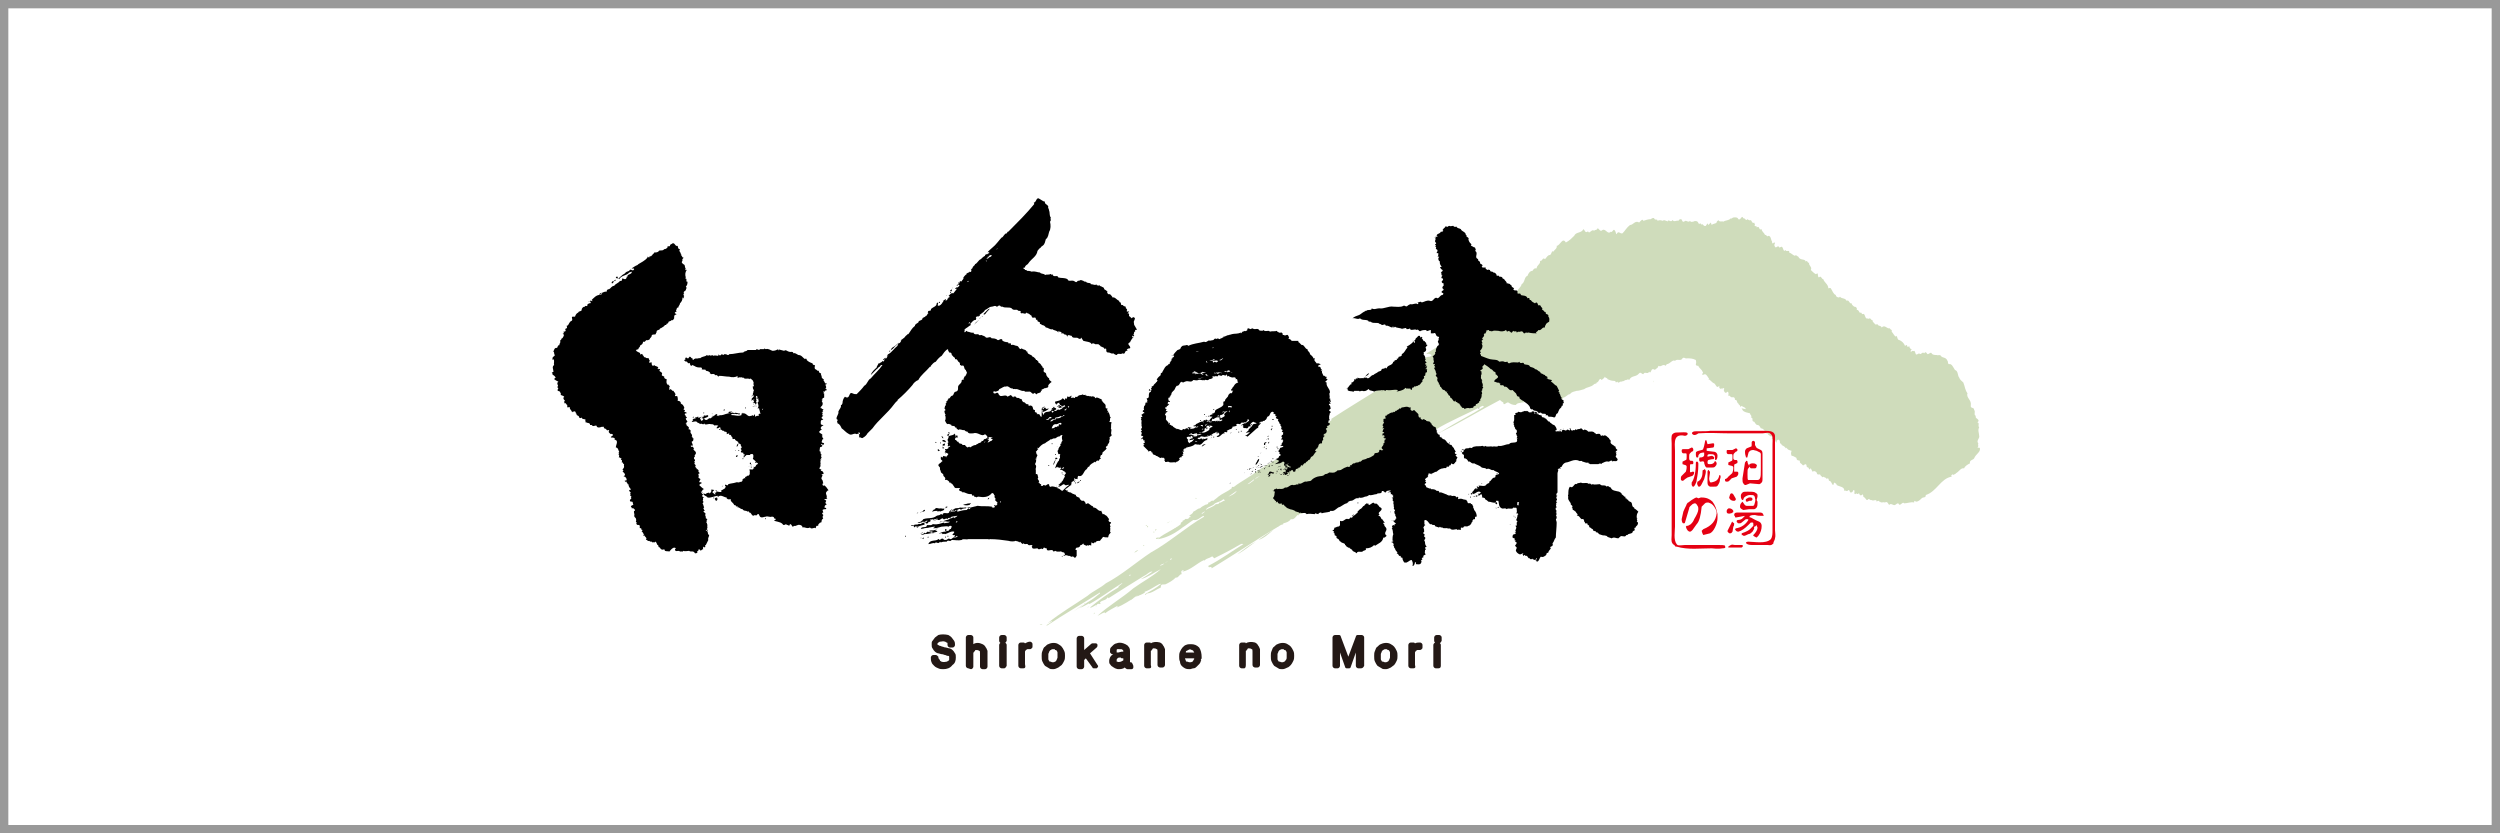 <svg xmlns="http://www.w3.org/2000/svg" width="300" height="100"><rect width="100%" height="100%" fill="#333333" stroke="none"/><path fill="#FFF" stroke="#999" stroke-miterlimit="10" d="M.5.5h299v99H.5z"/><path fill="#CFDCBB" d="M237.6 53.9c0-.3-.2-.1-.3-.2.2-.2 0-.3.1-.5-.3-.3.2-.6.1-.9 0-.3-.2-.7 0-1-.2-.3.1-.5-.2-.6 0-.1.2-.1.1-.3-.1-.2-.4-.2-.3-.5-.3-.1 0-.5-.2-.7 0-.4-.5-.1-.4-.6.1-.6-.6-.9-.4-1.4-.3-.4-.3-.8-.5-1.3-.2-.2-.4-.3-.5-.6-.2-.2-.1-.8-.5-.9-.2-.3-.4-.8-.7-.7-.2 0-.1-.3-.2-.4-.2-.5-.6-.3-.8-.6-.1-.2-.3 0-.5-.1-.2 0-.5 0-.6-.2-.1-.2-.3.1-.5.1-.1-.1-.2-.4-.4-.1-.2-.3-.4.3-.6 0l-.2.1c-.3.2-.2-.3-.4-.4-.1.1-.3-.1-.3.1h-.1c-.1-.1.1-.2.1-.3-.2 0-.3-.3-.3-.4-.1.1-.1.2-.2.1s0-.2-.1-.2l-.2.1c-.1-.3-.4-.6-.7-.7-.2 0-.2-.3-.3-.5l-.1.1c-.2-.1-.3-.4-.5-.6.1-.3-.2-.2-.2-.4-.4.1-.6-.5-1-.1-.1-.3-.4-.1-.5-.4-.1 0-.2.1-.3 0-.1-.2-.3-.2-.3-.5-.2.1-.2-.4-.5-.1v-.1c-.5.2-.3-.7-.7-.5-.1 0-.1-.2-.2-.2-.2.2-.2-.4-.5-.3 0-.1.1-.1 0-.2 0-.1-.1-.2-.3-.2-.1-.1-.3-.2-.3-.4-.3.1-.3-.5-.6-.3-.2-.4-.6-.2-.8-.5l-.1.1c-.2 0-.4-.1-.4-.3-.3-.1-.4-.5-.6-.8-.1-.1-.2 0-.3 0 0-.5-.5-.7-.6-1.1-.2 0-.2-.3-.4-.3-.3.3-.2-.3-.3-.4l-.2.1c-.2-.1-.4-.3-.6-.5.2-.4-.3-.5-.2-.9-.2.2-.2-.4-.4-.1-.1-.4-.7-.1-.9-.6-.1 0-.3-.3-.4-.1-.3-.1-.4-.3-.7-.4.1-.4-.4 0-.4-.3-.3.3-.3-.2-.4-.3-.1-.2-.2 0-.4 0-.1-.4-.4.2-.5-.1-.1-.1-.1-.3 0-.4-.1-.3-.2.1-.3 0-.1-.1 0-.2-.1-.3-.1-.2-.1-.6-.4-.6-.2.2-.2-.2-.4-.1-.1-.3-.4-.4-.4-.7-.4.2-.2-.5-.6-.2.1-.3-.4 0-.2-.4-.1-.1-.1-.2-.1-.2-.2.2-.3-.2-.4-.3-.1.1-.3 0-.4-.1-.2.3-.3-.2-.5-.1-.2-.5-.3.3-.6.1-.1-.3-.5-.2-.6-.2-.1 0-.2.2-.3.1-.3.3-.6.2-.9.4-.1-.1-.5.1-.6-.2 0 .1-.2.1-.2.3-.2.2-.4.1-.6.3 0-.1-.1-.2-.1-.3l-.3.3-.1-.2-.2.3c-.2.1-.3-.1-.4-.2-.2.2-.2-.3-.4 0-.1-.1-.1-.2-.2-.3-.1-.1-.4-.1-.5 0-.2 0-.3.1-.4-.1-.2.3-.5-.2-.7.1-.3.1-.2-.3-.4-.3s-.2.1-.3.2c-.2-.1-.5.2-.7-.1-.2.4-.5-.2-.6.2 0 0-.1-.1 0-.1-.2.1-.3-.2-.6 0-.2-.1-.4-.1-.6 0 0-.3-.3 0-.4-.3-.1-.1-.3 0-.4.1-.3 0-.6.1-.9.2-.1-.3-.3 0-.5.2-.5-.3-.7.3-1.1.3-.4.3-.6.7-.9 1-.3.1-.5-.4-.7.1-.1 0-.1-.3-.2-.4-.2-.4-.3.3-.5.1-.4.4-.6-.4-1-.2-.3.3-.4-.2-.6-.2-.1.3-.3.1-.4.3-.2-.2-.4.1-.6.2-.1 0-.1-.2-.2-.1-.3.2-.3-.2-.5-.3-.2.5-.9.3-1.1.8-.3.3-.6.6-1 .8-.4-.7-.7.4-1.1.4.1.3-.3.5-.4.7-.2-.2-.2.3-.4.4-.3 0-.4.3-.6.5-.3-.3-.3.3-.6.2.1.4-.4.5-.4.9-.3 0-.3 0-.5.3-.3 0-.5.3-.6.6-.4.1-.3.8-.7 1-.1.4-.4.5-.5.8-.3 0-.1.5-.4.4-.2.2-.5.4-.5.7-.1.2-.4.2-.5.2 0 .6-.8.6-1.1 1-1.2.5-2.3 1.2-3.4 1.8v.1c-.4.1-.7.3-1 .5-.1.5-.6.6-.8 1-1.1.5-2.2 1.2-3.2 1.8v.1c.2-.1.4 0 .6.1 0 .1-.1.1-.2.2-.4 0-.9.2-1.1.5.1 0 .3-.2.4-.1-1.6.9-3.2 2.2-4.8 3.1-2.1 1.3-4.4 2.7-6.4 4 0 0 .1 0 .1.1-.6.5-1.5 1-2.2 1.4l.1.1-2.5 1.7c-.5.6-1.3.9-1.8 1.4-.3.2-.7.3-1 .6-.5.2-.9.6-1.4.8-.9.8-2 1.3-2.9 2-.1.1-.3-.1-.3.2-.5.4-1.1.6-1.6 1-.2.2-.4.3-.6.5-.3-.1-.3.2-.6.2 0 .3-.3.2-.4.3-.2.1-.4.2-.6.4-.3 0-.5.3-.8.4-.1.3-.3.3-.5.5l.2.1c0 .1-.1 0-.2.1-.1.3-.5.1-.5.2-.1.2-.2.1-.3.2.1.2-.3.1-.2.4-.9.7-1.8 1-2.7 1.7v.1c1.1-.2 2-.7 2.9-1.4.5-.3.8-.6 1.3-.9.5.1.8-.3 1.2-.5l.1.1c-2.1 1.2-4.2 3.1-6.4 4.3-1.8 1.2-3.5 2.7-5.4 3.7-.7.6-1.5.9-2.2 1.5-1.6 1.1-3.2 2-4.8 3.3.2-.1.5-.3.6-.3-.2.2-.5.4-.7.5v.1c2.1-1.4 4.2-2.6 6.4-4v.1c-.4.3-.7.6-1.2.9-.4.2-1 .7-1.3.9l.2-.1c.3-.1.6-.3 1-.5v.1c1.3-.7 2.6-1.7 3.9-2.5h.1c-.1.1-.5.3-.5.5-1.2.7-2.3 1.5-3.4 2.4.2.1.6-.3.8-.3.1.1-.2.2-.1.2.1-.1.2-.1.1-.2.2-.3.3 0 .5-.2 0 0-.1 0-.1-.1.2-.3.7-.2.9-.6.1 0 .1 0 .1.1 1.4-.9 3-1.9 4.3-2.7.3-.1.7-.6 1-.5-.4.3-.9.6-1.4.9.8-.2 1.6-.8 2.4-1.2-1 .9-2.2 1.5-3.3 2.3-1.4 1.2-3 2.1-4.3 3.3.3-.1.6-.4.9-.4v.1c.5-.4 1-.6 1.5-.9.1.1-.1.1-.1.2.8-.3 1.7-.9 2.4-1.4.3 0 .7-.2 1-.4 0 0-.1-.1 0-.1.6-.2 1.1-.6 1.7-.9.1 0 .2-.1.2 0-.6.5-1.2.8-1.9 1.2v.1l.3-.2c.5 0 1.1-.5 1.6-.7v-.1c0-.4.4-.2.6-.3.4-.2.8-.4 1.2-.8.3.1.4-.4.7-.4 0-.1-.1-.3 0-.4.1 0 .1-.1.2-.1.1.1-.1.1-.1.2 1-.2 1.7-1 2.6-1.4l.1.1v-.1c.2-.2.5-.2.8-.4.1-.1.2.1.3.2 1-.5 2-1 3-1.6.2-.1.3-.2.5-.1-1.3.8-2.8 1.9-4.2 2.6 0 .4.4-.1.4.3 2.8-1.7 5.6-3.6 8.3-5.2v0c.2-.1.3 0 .3-.2.4-.1.7-.2.9-.5.4.1.6-.3.8-.5 0 0 .1 0 .1.1 0-.3.4-.2.5-.3-.1-.1 0-.2.1-.3.4.1.8-.3 1.2-.4-.2-.1-.3.1-.5 0 0 0 .1 0 .1-.1.2 0 .5-.5.7-.1l.1-.3c.1-.4.7-.3.7-.6.2 0 .4 0 .4-.2.1 0 .1-.2.2-.2.4 0 .6-.5.9-.4v-.1c.1-.2.3 0 .4-.1.1-.4.5-.2.6-.5.1-.1.2-.2.3-.2.1-.3.4-.1.6-.4.8-.3 1.7-1.1 2.6-1.5.1 0 0-.3.2-.2.1.1.2 0 .2 0 0-.5.5 0 .6-.4.2.1.2-.3.4-.2.3-.4.8-.3.9-.6-.1.1-.2.1-.2 0 1.7-1.1 3.5-2.4 5.4-3.2 1.8-1.1 3.8-1.9 5.7-2.9.1 0 .1.1.2.1-1.6 1-3.4 1.9-5 2.9-.2.2-.4.1-.5.3 2.5-1.2 4.9-2.7 7.4-4 .1.1.2.2.4.3 0 .5.4-.1.6 0 .3.2.5.3.9.3.2-.3.5-.2.7-.3.4 0 .6-.2 1-.3 0 .1.1.1.1.2.2-.4.4.1.6-.3.2 0 .1.1.1.2h.1c0 .2.2.5.1.7.2-.2.4-.3.6-.6l.1.1c.2-.2.5-.1.6-.5.2 0 .5-.1.6-.2.2.2.5.1.7.3.2.1.3 0 .4-.2.3 0 .5-.4.8-.4.2-.3.5-.3.8-.4.3 0 .5-.1.9-.2.4-.3.8-.2 1.2-.6.1-.1.3 0 .3-.2.3 0 .3-.7.6-.3.1-.1.3-.2.4-.4 0 .2.3.1.3.3.2.1.5.2.7.2.1 0 .3 0 .3.2l.2-.1c.1.3.3-.1.5 0 .1-.1.3 0 .4-.2.2.1.3-.2.5 0 .3-.6.8-.3 1.2-.8.2-.2.3.1.5.1.2-.4.5.1.7-.3.2.3.2-.2.4-.3.1 0 .2 0 .3.1.1-.2.4-.2.4-.5.4.2.5-.3.9 0 0-.1.1-.1.1-.2.4 0 .7-.6 1-.4.3-.3.7.1.9-.3.2-.2.4.1.5 0 .4 0 .7 0 1.1.2 0 .1.1.3 0 .5 0 .2.2.2.3.2.1.3.4.4.5.7.2.1-.1.2 0 .4l.3-.1c.3.1.3.4.5.5l-.1.1c.3.1.4.4.7.5.2.1.3.7.6.3 0 .1.1.1 0 .1 0 .2.1.2.2.3v-.1h.1v.1h.1v-.1c0-.1.1 0 .2 0v.1c-.1.1 0 .3.1.4.1.1.2 0 .3-.1.2.1.1.3.1.5h.2c.1.3.4.1.5.2.1.1.1.2.1.3.3-.1.2.4.4.4 0 .2.3.2.2.4.1 0 .1 0 .2-.1.2.2.4.1.5.4l-.5-.1c0 .1.1.1.1.2.2.3.6.3.9.4 0 .2.3.3.1.5.4 0 0 .5.4.5.1.1.2.4.4.4s.3.2.4.4c.3 0 .5.3.6.6h.2c.1.3.3.2.4.4l.2-.1v.1c0 .1 0 .2-.1.2 0 .1.2 0 .2.2.3-.2.2.3.4.3v-.2c.1-.1.2-.2.3-.1.1.1.1.2.1.4.1 0 .2.1.2.2.2.1.4.2.5.4.1 0 .1-.1.1-.1.1.3.3.3.6.4-.1.2-.1.4 0 .6.2 0 .3.1.5.2.1 0 .1.2.1.2.1.2.2.1.4.2-.1.3.2.3.3.5.1.1.2 0 .3-.1.3 0 .1.3.3.4 0-.1.1 0 .1 0 0 .1.1.1.1.2.1.1.1-.1.2-.1l.2.4c.2-.1.3-.1.5.1.1.5.4 0 .5.4.1 0 .2.3.3.1.1.1.4.1.4.3l.1-.1c.2 0 .1.2.2.3.3 0 .3.5.5.5l.1-.3c.1.1.3.1.3.3.3.2 1 .2.9.7.2-.1.3.1.4 0 .3-.3.2.2.4.2s.3-.2.3-.3c.3 0 0 .4.2.5.1 0 .1-.1.2-.1 0 .2.2 0 .3 0 0 .1.1.2.1.2.1.1.3 0 .3-.1.1.1.1.2.1.3.2.1.3.3.4.4h.1c.2-.3.3.1.5 0 .2.2.6-.2.6.2.1-.1.2-.1.3-.1v.1h.1c.2.2.3 0 .6.1.3-.2.4.2.5.3.2-.3.5.1.7 0 .2-.1.2-.2.4-.2.2.5.5-.3.7 0 .4 0 .8-.2 1.2-.1 0-.1 0-.2.1-.2l.1.1c.3 0 .5-.2.7-.4.2-.2.5 0 .5-.4 1.3-.4 1.8-2 3.1-2.2 0-.1-.1-.1 0-.2s.2-.1.2 0c.1-.1.3-.1.3-.2.4-.2.6-.7 1-.6.1-.3.5-.5.7-.6-.1-.4.4-.4.5-.6.2-.5.7-.7.7-1.1zm-95.7 8.3zm-6.9 7.2zm.5-.3c0-.1.1-.2.2-.1 0 0-.1.1-.2.1zm3.8.5l-.2.1.2-.1zm.4-2c-.1.2-.3.2-.5.3.1-.2.4-.2.5-.3l.5-.3c-.1.1-.3.2-.5.3zm-.1 1.8zm.2-.2zm.6-2c0-.1.1-.2.2-.2v.1l-.2.1zm3.8-5.5c0-.2.2-.2.3-.3h.1l-.4.3zm2.7-1.6c-.2 0-.4.3-.6.2 0 .2-.2.2-.4.2-.4.4-.8.4-1.2.7.1-.4.8-.4 1.1-.8.4-.2.7-.2 1-.5.2.1.2.2.1.2zm.5-.5l1-.7c-.1.3-.7.6-1 .7zm1.3-.8zm.9-.6zm.5-.3c-.1.1-.3.2-.4.2l.8-.6c0 .2-.3.3-.4.4zm.5-.4c.1-.2.4-.3.6-.4l-.6.4zm6.2 2.8zM178.1 48zM153.4 62.5z"/><path fill="#CFDCBB" d="M198.4 45.7v.2c0-.1.1-.2 0-.2zM169.7 43.1c-.1 0-.2 0-.2.1.1 0 .1-.1.2-.1zM169.7 43.1s.1 0 0 0c.1 0 0 0 0 0zM166.6 54.8l-.4.3c.1 0 .3-.1.4-.3zM158.2 59.8l-.1.2c-.4.3-.9.6-1.4.7-1.2 1.1-2.5 1.7-3.8 2.7.2-.2.5-.1.6-.4 4.3-2.6 8.1-5.1 12.4-7.8v-.1c-2.6 1.5-5.2 3.1-7.8 4.7.1.1.1.1.1 0zM151.902 53.596l.023-.098.098.023-.023.098zM151.6 53.8c.1-.1 0-.1 0-.2l-.1.1c.1 0 .1.1.1.1zM159.5 58.8h.1v-.1zM158.8 59.3z"/><path fill="#CFDCBB" d="M155.025 61.852l.023-.098.097.023-.023.097zM143.458 59.84l.023-.097.097.023-.023.097zM153.9 62.4v.1l.1-.1zM151 64.8c.7-.2 1.3-.8 1.8-1.2-.7.4-1.1.7-1.8 1.2zM142.1 62.8l.2-.2c-.1.1-.3.1-.2.2zM141.1 62.5c0 .1 0 0 0 0zM141.9 62.8l-.2.2v.1l.2-.1v-.2zM140.6 62.5c0 .1.1.1 0 0zM148.5 66.5c.8-.4 1.6-1.1 2.2-1.5-.8.4-1.4.9-2.2 1.5zM140 62.8l.4-.2c-.1 0-.3.1-.4.2zM140.8 63.6c.2 0 .5-.3.6-.4-.2.2-.4.1-.6.4zM137.7 63.3c.1-.1.1-.2 0-.2 0 0-.1.1 0 .2zM137.493 63.088l.023-.097.097.023-.023.097zM138.6 63.8l.2-.3h-.1c-.1-.1 0 .2-.1.3zM138.405 63.885l.023-.098.098.023-.023.097zM139.1 64.5c-.2 0-.3 0-.4.1.1.2.3 0 .4-.1zM137.188 65.51l.023-.097.097.023-.023.097zM137 65.7v.1zM136.6 66c-.2 0-.5.3-.5.3.2 0 .4-.2.5-.3zM136.1 66.9l-.2.1.2-.1zM136.3 71.6c.2 0 .6-.3.7-.5l-.7.5zM135.5 72.1l.5-.3c-.1-.1-.4.2-.5.3zM130.1 72.5l.2-.1c-.1 0-.2 0-.2.1zM130.1 72.5l-1.3.9c.4-.3.9-.7 1.3-.9zM130.5 72.9l.2-.1s-.2 0-.2.1zM131.2 73.7c.1 0 .1-.1.2-.1v-.1l-.2.2zM124.8 75c.1 0 .2 0 .3-.1-.2 0-.4.1-.3.1z"/><path d="M128.9 48.1zM117.4 37.9zM113.5 35.5c.1 0 .1 0 0 0 .1 0 .1-.1.1-.1l-.1.1zM128.9 48c0 .1 0 .1 0 0 0 .1 0 .1 0 0zM113.4 63.5zM113.6 35.5zM113.5 53.9zM128.7 58.3zM113.4 63.7c.1 0 .2 0 .2-.1s-.1-.1-.2-.1v.2zM106.7 42.6c.1-.1.1-.1.2-.1l.1.1-.1-.1-.2.1zM113.5 35.6z"/><path d="M136.1 39c0-.2-.1-.4 0-.5 0-.1.2-.3 0-.4-.1-.1-.2 0-.3.1l-.2-.2c-.3-.1.1-.4-.3-.4l.2-.2c0-.1-.3.1-.3-.1.2-.2-.2-.3-.1-.4 0-.2-.2-.1-.3-.2 0-.1-.1-.1-.1-.1-.3.1-.1-.4-.3-.3-.1-.1-.1-.1-.1-.2-.3-.1-.5-.5-.8-.4 0-.1-.2-.3-.3-.4h-.2c-.1-.1-.2-.2-.1-.3-.1-.1-.2-.2-.4-.3 0-.3-.3-.2-.4-.4-.1.2-.2-.2-.2-.1l-.1.1c0-.1-.3 0-.2-.2-.2.2-.4 0-.7 0 0-.2-.3-.1-.5-.2-.1-.2-.2 0-.4-.2-.1 0-.3-.2-.5 0-.3-.1-.2.3-.5.1-.3-.3-.8.1-.9-.3-.4-.2-.7-.1-1.1-.2-.1-.4-.6.1-.7-.4-.1.2-.2-.1-.3 0-.1.1-.4 0-.6.1-.1-.2-.5-.1-.6-.3-.3 0-.6-.2-1-.1-.2-.1-.5-.1-.6-.1v-.1h-.2v-.1h-.1l-.1-.1c0-.1.1-.1.2-.1 0-.3.3-.3.4-.5.4-.6 1-.8 1.1-1.5.1-.1.2-.3.4-.4 0-.1.1-.1.2-.2.3-.2.3-.5.4-.8.3-.2.3-.6.4-.9.2-.3.2-.8.1-1.2.2-.2 0-.3.1-.5-.2-.2-.1-.6-.2-.8 0-.2-.2-.4-.1-.5-.1-.3-.5-.3-.4-.6-.2 0-.4-.2-.6-.3-.5-.4-.4.5-.8.4.1 0 .1.1.1.2-.9 1.1-2 2.2-3.1 3.3-.2 0-.1.2-.2.2-.3 0-.4.5-.6.5-.3.3-.7.9-1.1 1.2-.2.2-.5.4-.6.6 0 0 .1-.1.2 0s-.2.1-.2.2c-.1 0-.3 0-.3.2-.2.1-.3.2-.5.4-.3.1-.4.5-.7.6 0 .2-.3.2-.3.5h-.1c.1.1-.1.1-.1.2l.1.1-.1.1c0 .1-.2 0-.2 0v.1h-.1c-.1.1-.3.1-.2.2-.2.1-.3.3-.4.4.1.2-.2.3-.2.5-.2-.3-.3.4-.6.4 0 0 0 .1.1.1 0-.1.1-.2.2-.1s-.1.2-.2.3c-.1-.1-.2.1-.3.1 0 .2.1-.1.2.1l-.4.5c-.3-.1-.4.2-.6.3h.1c.1.1 0 .2 0 .2h-.1v.1h-.1c.1.1-.1.2-.2.3-.1-.1.1-.1 0-.2-.1 0-.2.2-.4.1h.2c-.1.1-.1.2-.2.3-.1.2-.3.4-.5.4l-.1-.1c.1 0 0-.2.1-.2l-.1-.1-.1.1c0 .4-.4.4-.7.7.1.2-.2.2-.2.2-.2 0-.1.2-.2.2 0 0 .1 0 .1.1-.2.1-.1.3-.3.3-.1.2-.4.2-.4.3 0 .3-.5.2-.5.5-.2.1-.3.2-.4.3v.1c-.4.3-.5.6-.8 1h-.1c0 .1-.1.1-.2.2s-.2.3-.3.3c-.1.1-.3.2-.3.4-.1.1-.1.2-.3.2 0 .1-.1.2-.1.3-.4.3-.7.8-1.1 1-.1 0-.1.1 0 .2-.2 0-.1.4-.4.3 0 .1-.1.3-.2.4l-.1-.1c0 .1-.2.2-.2.2-.1 0-.2.2-.3.1l-.1.1.1-.1c0 .2-.2.3-.2.5-.2.2-.6.5-.7.9l.7-.7c.2-.1.2-.3.4-.3 0-.1.1-.2.2-.2h.1c-.4.6-1 1.1-1.4 1.6-.4.2-.4.7-.8.9-.2.3-.6.7-.9 1-.2 0-.3 0-.5-.1-.4-.2-.3.4-.6.5-.1 0-.2 0-.3-.1-.2.2-.3.5-.3.8-.1.1 0 .2-.2.2.1.3-.2.5-.3.8.1.3-.3.6-.2.9.3.1-.1.3.1.4v.1c.3.1.4.4.5.6.3.2.5.5.9.7.3.2.6-.2.9 0 .1-.1.2 0 .3 0l-.1-.1v-.1c.1 0 .2 0 .2.1 0 0 0 .1-.1.1v.4c.2-.1.3.2.5 0 .2-.1.4-.3.5-.5l.6-.6c.7-1 1.8-1.8 2.6-2.9.1-.1.2-.3.4-.4V48c.6-.5 1.3-1.2 1.8-1.8.1-.2.4-.5.7-.6.3-.6.9-1 1.4-1.6h.1v-.1c.2-.2.3-.4.6-.5.2-.3.5-.6.7-.7.2-.3.4-.6.7-.8l.1.1c-.1.2.1.1.1.3h.1c.1 0 .2.1.2.2 0 .2.1.1.2.3.1.1.2.1.2.2v.1h.1c.2 0 .2.2.3.3.2.1.2.2.2.4.1 0 .2.1.2.1.4-.2.2.4.5.5 0 .2.2.2.1.4 0 .1-.1.2-.1.2 0 .1-.1.2-.2.2.1.1-.2.2 0 .3-.1.1-.3 0-.3.2 0 .3-.3.4-.4.6-.1.2.1.6-.3.7-.3 0-.2.5-.5.5-.2.1-.2.4-.4.3v.1l-.1.1v.1c-.1.1-.2.1-.2.1l.1.1c0 .1-.2.1-.1.2v.1s0 .1-.1.1c0 .1 0 .2-.1.3.1 0 .2.2.1.3h-.1c.1.1 0 .4.2.4l-.1.1c.1.2.1.5 0 .7.1.1.1.3.3.4.2-.1.4.1.5.1 0 0-.1.1 0 .1s.3 0 .4.1v.1h.1s.1 0 .1.1 0 .1.1.1l.1.1c.2-.2.5.1.7 0 .1.1.2.2.4.2.1.3.5.2.7.2.6-.2 1 .5 1.4.1.1.1.3.2.3.4-.1.1-.2.2-.4.2-.1.1-.1.3-.3.2 0 .3-.4.2-.5.4-.1-.1-.2.2-.2.1-.3 0-.5.2-.7.3-.1-.2-.2 0-.3 0-.1-.1-.2-.1-.3-.3h-.3c-.1-.3-.4 0-.5-.4-.2.1-.2-.3-.4-.2 0-.1 0-.2.1-.3h.3c-.1 0-.1-.1-.1-.2l-.1-.1c0 .1-.1.2-.2.2.2-.1-.1-.3 0-.4l-.1.1c-.2.2-.5.1-.7.3.1.1-.1.3-.1.4.1.1 0 .2.1.2.1.1-.1.1-.1.2.2.1-.1.3.1.4 0-.1.1-.1.2-.1.1.1-.1.1-.2.2v.1l-.2.1h-.2v.1c.1 0 .1.1 0 .2s.1.2.1.3v-.1h-.1c0-.1 0-.1.1-.1.1.1.3.1.3.2-.1.2-.2.2-.3.4.1-.2-.2-.1-.3-.2l-.1.2c-.1 0-.1-.1-.2-.1v.2c-.1.2.4.3.1.4-.1.2-.6.3-.3.6.2.1 0 .4.2.5-.1.3.4.3.3.6l.1.1c.1.1.2.2.1.3v.1c.2-.1.4.1.5.2 0 0 0 .2.1.1.1 0 .1.1.1.1.2 0 .3.3.4.4.1.3.4.1.7.2 0 .1 0 .1-.1.1-.1.3.4.2.4.4.2-.1.4.1.5.1.2.1.4.1.6.1l.1.2c.1 0 .1-.1.2 0v.1c.1 0 .2.1.2 0 .1.2.1 0 .3 0 .6.1 1.2.1 1.6-.4.2-.1.2.1.3.1-.1.1 0 .1.1.2 0 .1-.1.1-.1.1l.2.3-.1.1c.2.1.1.2.3.3 0 .1 0 .1-.1.1.2.1 0 .2-.1.3l-.1-.1s-.1 0-.1.1l.1.1c-.1.2-.2.1-.3.1-.2 0 0-.2 0-.2l-.1.1c-.5-.1-1.2 0-1.7-.1-.3.1-.5.1-.8.2-.4-.1-.9.1-1.1 0 0 .1-.1 0-.2 0-.2.2-.7-.1-.8.4-.1.1-.2 0-.3.1 0-.2.2-.3.2-.3-.2 0-.2.2-.4.3v.1c-.2.2-.4 0-.7.1 0 .1-.2.1-.3.1-.2.2-.3.1-.5.2-.5.4-1 .2-1.6.4-.1.1-.1.2-.2.2-.1.2-.3.1-.5.2.2.1.3 0 .5 0 .1-.2.4 0 .4-.1.1 0 .2-.2.3-.1-.1.2-.4.2-.7.3-.1.2-.3 0-.4.1-.1.1-.4 0-.5.1-.1 0-.3 0-.4.1.1.1.3-.1.4 0-.1.1 0 .2 0 .2.1-.1.2-.2.3-.1.3 0 .6-.2.8-.2-.1.1-.4.2-.6.2.3 0 .6-.2.8-.3l-.1-.1.1-.1c.1 0 .1.2.3.1.1 0 .1-.1.1-.2.1.1.1 0 .2 0l.1-.1-.1-.1c0-.1.2 0 .3-.1.1.2.3-.1.4 0 0 .3-.2.1-.3.2h.2c.2-.1.2-.2.2-.3.1 0 .1.1.1.2h.1c.2.1.5-.4.6-.1.2.1.3-.2.5 0 .1-.3.3 0 .5-.3.2 0 .5-.1.7-.1-.1.1-.2.2-.3.1 0 0 .1.1 0 .2-.2-.3-.4.1-.6 0-.1.2-.5.2-.7.3-.1.1-.3.1-.4.1h-.1v.1h-.2.1c.4-.1.6-.2 1-.1h.3c-.2.2-.4.1-.7.2v-.2.1c-.4.1-.8.3-1.3.2-.2 0-.2.2-.4.1-.2.1-.3-.1-.4.1 0 .3-.7 0-.7.4l.2-.1v.1c.2-.2.6-.1.8-.2.2 0 .4-.1.7-.1 0 .1-.2.1-.2.2.3 0 .7-.1 1-.2.3 0 .6-.1.8 0 .1 0 .1-.1.2-.1s.2 0 .2.1-.1.2-.1.3c-.2-.1-.2.3-.4.2l-.3.1c-.2 0-.5.1-.7.2.1.1.2-.1.3 0 0 0 .1 0 .1.1.1 0 .2-.1.3 0 .4-.1.7-.4 1.1-.3v.1c-.1.1-.1.2-.2.2 0 .2.2.1.3.1 0 .1-.1.1-.1.2.1 0 .2.1.3-.1 0 0 .1 0 .1.1-.1.1-.3.1-.5.1-.1.1-.2.2-.4.2-.2-.2-.3.1-.5.1s-.3 0-.3-.2v.1c-.2-.2-.3.1-.5.1v-.1h-.1c-.3.3-1 0-1.2.6.3 0 .5-.2.8-.1.1-.3.4.2.6-.2l.1.1c.2-.1.4-.1.7-.1.2-.3.4.1.6-.2.4 0 .8.1 1.2 0 .2-.2.5 0 .8-.1h2.4c.1.1.1 0 .2 0 .8 0 1.5.1 2.2.2.3.1.7.1.9 0 .1.1.3 0 .4.2l.1-.1.3.3c.1-.2.2 0 .3 0 .1 0 .3-.1.4.1.2.1.4-.1.5.1l-.1.1.1.2c.2.1.4 0 .6 0 .2.3.4-.1.6.1.1 0 .1-.2.2-.2.1.1.2.1.3.1 0 .6.7-.1.8.4.1-.1.2 0 .3-.1l.1.1h.4c.1-.1.3.1.4.1.1-.1.2.2.2.3h-.2l.1.1c.3-.2.5.1.7 0 .2.3.3-.1.5.2.2.1.2-.1.3-.2V66h-.1c-.1 0 0-.1 0-.2.1-.1.1-.1.3-.1.1-.1.3-.1.2-.3.1.1.2-.1.2 0l.2-.2c0 .2.2.2.4.3.1-.2.2.1.3-.1.1 0 .2.1.3 0-.2-.1.1-.2-.1-.3.2 0 .2.1.3.1.1 0 .1-.2.3-.1 0-.2.3-.2.5-.2.1-.2.2-.2.3-.4.1-.1.2-.1.3 0 .1-.1.4.1.4-.1s.2-.4.3-.5c-.2-.1 0-.2-.1-.3.1-.1 0-.2 0-.3.2-.2-.2-.3.1-.5.1-.2-.1-.1-.2-.2s-.1-.2 0-.3c-.2-.2-.2-.4-.5-.5l-.1-.1h-.2c0-.2-.2-.3-.1-.4-.5.1-.5-.4-1-.4 0-.1-.1-.2-.2-.2-.1-.1-.3-.2-.4-.3h-.1l-.2.1c-.1 0 0-.1 0-.1-.1-.1-.2-.4-.4-.3-.2 0-.3-.2-.4-.4-.1 0-.3-.1-.4-.2.1-.2-.2-.1-.2-.2-.1 0-.3-.1-.4-.2-.3 0-.5-.2-.7-.4.3-.1.6-.5.8-.5l-.1-.1.1-.1c-.1-.3.2-.1.3-.4.2 0 .1.1 0 .2l.1-.1c-.1-.1-.1-.2-.1-.3h.1v.6c.1 0 .2 0 .1-.1-.1.1-.1-.1-.2-.1l.1-.1c.1-.1 0 0 0-.2.1-.1.2 0 .3 0 0-.1 0-.3.1-.4.6.2.6-.6 1-.8.1-.1.1-.3.3-.3.1-.3.4-.4.7-.6l.1.1c0-.2.2-.3.4-.2-.1-.2.2-.2.2-.3l-.1-.1c.1-.1 0-.3.2-.3.1-.1.1-.2.1-.3.2-.2.4-.3.5-.5l-.1-.1c0-.2.1-.1.2-.2v-.1c.1-.2.3-.3.2-.6h.1l-.1-.1.1-.1c-.2-.2.2-.2.2-.4-.2-.3.1-.5-.1-.8 0-.1.1-.2 0-.2.1-.1 0-.2 0-.2.1-.1 0-.2.1-.3-.1-.1-.2 0-.3-.1.2-.1 0-.4.2-.5-.1-.1-.2-.2-.1-.3-.2-.1 0-.4-.3-.3 0-.1.1-.1.1-.2h-.1c-.1-.1 0-.2 0-.3-.4.1-.1-.3-.3-.5l-.3-.3c0-.2-.2-.1-.1-.3-.2 0-.4-.2-.6-.2-.1 0-.2.2-.2 0l-.1-.1c-.1 0-.2-.1-.3 0-.1-.1-.3 0-.4-.1-.1.1-.2-.1-.3 0 0-.1-.1-.1-.1-.2v.1c-.1 0-.3 0-.3-.1-.1.2-.4 0-.6.3-.1 0-.2.1-.2 0-.1 0-.1.3-.3.1-.1 0-.2.1-.3 0 0-.1.1-.1.1-.2h-.1l-.1.1c-.1 0-.3.1-.3-.1 0 .1-.1.4-.2.4-.1-.1.1-.2-.1-.1v.1c0 .1-.1.1-.1.1v-.1c-.1 0-.1-.1-.2-.1-.2.3-.6.3-.9.4 0 .2.1.3.2.4-.1-.2.2-.2.3-.3 0 .2.1.2.1.3h.2l-.1.1h-.2c.1.1-.1.2-.2.3.2-.2.4.1.5-.2.2 0 .3-.3.4-.1.1.2-.2 0-.2.2h-.1c0 .2-.3.2-.4.3-.2-.2-.3.2-.5.1-.2 0-.3.4-.4.1 0-.1 0-.1.1-.1.3.2.2-.3.4-.1.2-.3-.3-.2-.2-.4-.1.1-.2 0-.2 0 .1 0 .1.1.1.2-.1 0-.1.1-.2.1h.1c0 .1-.1.1-.1.1-.3.4-.8 0-1 .6-.1-.1 0-.3-.2-.3.2-.1.3-.1.5-.2s.3-.2.4-.3c-.1.1-.3 0-.4.1V49c-.2-.3-.2.2-.4.1 0-.2.2-.2.3-.3-.2 0-.3.1-.4.2.1.1-.1.2 0 .3v-.1c.1 0 .1.1.2.1l-.1.1c-.1 0-.1 0-.1-.1v.7h-.1c-.1-.1-.1-.2-.2-.3h-.3l.1-.1h-.1v-.1h-.1c-.2-.1-.1-.2-.1-.3-.3 0-.2-.2-.3-.4-.1-.1-.2-.2-.4-.1-.1 0-.1-.1-.1-.2h-.2c-.1-.1-.2-.1-.2-.2-.3 0-.4-.3-.4-.4-.1 0-.1-.1-.2 0-.1-.3-.4 0-.5-.3-.1 0-.3-.1-.3.1l-.3-.3-.4.2c-.2-.3-.6 0-.9-.1-.1-.1-.2-.2-.2-.3-.2-.2-.3.1-.5 0-.1 0-.1-.1-.1-.2.1-.1.2 0 .3 0 .2-.1.4-.1.4-.3.3-.1.6-.4.8-.3.3-.2.5.3.8.2.1.2.2 0 .3.1.4-.1.7.3 1.1.2l.1.1h.4c.4-.1.4.4.7.2.1-.2.2.2.3.1.1-.2.6-.1.5-.4.2 0 .1-.1.1-.2.2.1.3-.2.4-.1.1-.1.3 0 .4-.2-.1-.2.2-.4.3-.5.3-.1-.3-.2-.2-.5-.2-.1-.2-.2-.3-.3-.1-.2 0-.3-.2-.4-.4-.1.1-.5-.3-.6V44l-.1-.1c-.1-.2-.2-.3-.4-.4.1-.2-.3-.2-.1-.3h-.2v-.1l-.2-.2c-.1-.1-.2-.1-.2-.1-.1-.3-.5-.2-.6-.5-.1-.1.1-.2-.1-.1-.1-.3-.4-.2-.6-.4-.3.3-.3-.3-.6-.3-.2 0-.4-.2-.6-.1-.1 0-.1-.1-.1-.2h-.3v-.1c-.2-.1-.3 0-.4-.1h-.1c-.1-.1-.3-.1-.2-.2-.2-.3-.4.1-.6 0-.2-.2-.5-.2-.7-.2-.2-.3-.4 0-.7-.1-.1-.2-.4-.2-.5-.3-.2 0-.3.1-.4-.1-.2 0-.5.1-.6-.2-.2.1-.5-.1-.7-.1l-.1-.1c-.1 0-.2.3-.3.1l.1-.1-.1-.1.2-.2c.2-.1.4-.3.6-.4 0-.1 0-.1-.1-.1.2-.2.4-.5.6-.5h.1c0-.1 0-.2.1-.2 0 0-.1 0-.1-.1.1-.1.1-.2.3-.1.2-.4.6-.4.8-.8.3-.1.5-.4.8-.4.2 0 .4-.2.6 0 0 0 .1 0 .2-.1s.3 0 .3.1h.2c.3.2.8 0 1.1.2.2.3.5.1.7.2.1.2.3 0 .4.2-.1.1 0 .2.1.2.2-.1.4.2.6-.1l.1.1c.2 0 .3.2.5.3v.1c.1.2.2.1.4.1.2.1 0 .2.2.3 0-.1.1 0 .1 0-.1.2.2.2.3.3-.1.3.2.1.2.3.2 0 .4.1.5.3.3 0 .5.3.8.2.2.2.5.1.7.4 0-.1 0-.2.1-.2v.1c.1 0 .2 0 .3.1l-.1.1h.3c.1.2.2.1.4.2v.1l.1.1v-.1c.1-.2.3 0 .5 0 .1.4.6.1.8.3.1.1.3.1.4-.1 0 .2.1.2.2.4.3.1.9.1 1 .4.1 0 .1-.2.2-.1s.2 0 .2.1h.4c.1.1.3.2.3.3h.1c.1.1.4.1.3.3.5-.3 0 .4.5.4.3 0 .3.2.6.1.1.1.3.2.4.2.2-.3.4 0 .7-.2.4.2.2-.4.6-.3 0-.1-.1-.1-.1-.1.1-.2.3-.2.4-.2.1-.2-.1-.3-.2-.5 0-.2.2-.2.3-.3h-.1c.2-.2.2-.4.4-.5 0-.1-.1 0-.1 0-.1-.1 0-.2 0-.2.1-.1.1.2.2 0 0-.1-.1-.1-.1-.1.1-.2.1-.3.1-.4.3.1-.1-.3.3-.2v-.1c-.2-.3-.2-.4-.3-.5zm-29.9 4.5zm5.4-5.9zm.5-.4zm1.9-2c0-.1 0-.2.1-.2h.1l-.2.2zm1-1.2c0-.1.1-.2.2-.2 0 .1 0 .2-.2.2zm.3.6zm-1.9 20.1zm.2.2c-.1-.1 0-.1 0 0zm4.5-1.8c0-.1.1-.1.1-.1h.1c-.1 0-.1.1-.2.1zm-6.9 9.1zm.8-.2zm1-.2c0-.1.1-.1.1-.1.1.1 0 .1-.1.1zm1.5 1.2zm-1.6 1.3zm.2-.2zm1.5-1.4c.1 0 .2-.1.2-.2l.1.1c-.1.2-.3 0-.3.1zm.4-2.2zm1.2.5s0-.1 0 0l-.2.2c-.4 0-.7.1-1.1.2-.1-.1 0-.1 0-.2h-.1c-.1.2-.4.2-.7.2l-.1.1c0-.2.3-.1.2-.2.1-.1.2-.2.3-.2 0 .1-.2.1-.2.2.1.1.3 0 .4-.1h.1c.2 0 .4-.3.5 0 0-.1.1 0 .1-.1.2-.1.4-.1.5-.1.1-.3.4.1.5-.1.1 0 0 .1 0 .2l-.2-.1zm.1-.4v-.1.1c-.3.1-.6 0-.7 0 0-.1.4-.1.6-.2.1.1.2-.1.3 0-.2.2-.1.2-.2.2zm.3 0l-.1-.2.1.2zm12-11.9zm-.1 0zm-1.7.1c.1 0 .2-.2.4-.2-.1.2-.2.2-.4.2zm.5.1c0-.1.1-.2.2-.2-.1.1 0 .3-.2.2zm.2.4zm.2-.6c-.1 0 0 0 0 0zm.4 9.7l.2-.1-.2.1zm0-9.6c.1.1.1-.2.2 0 0 .1-.1.1-.1.1l-.1-.1zm-.3.5s0-.1-.1-.1l.3-.2c0 .2-.1.1-.2.3zm-1.4 1c.2.2.2-.2.3-.2.2 0 .5-.1.6-.2v.1c.1-.1.3 0 .3-.2H127.9h-.1c-.1 0-.2.2-.4.2-.2.2-.4.2-.7.2 0 .3-.3.1-.4.3-.1.1-.2 0-.3.1.1-.2.3-.3.4-.3zm1.2 5.2zm-.1.3zm0-5.2zm-.8.3c.2.1.6-.4.7 0-.1 0-.2.1-.2.1-.1.1.1-.1-.1-.1-.1.1 0 .1-.1.3-.1-.2-.2.2-.4 0 0 .2-.3.2-.4.2.1-.3.2-.5.5-.5zm.1.9zm-.2-.3l-.1.1s0-.1.1-.1zm0-.3zm-.6-.7zm-.3-.2c.2-.1.2-.4.5-.2-.1.2-.3 0-.3.2-.1.1-.2.1-.4.1l-.1.1s.1 0 .1-.1c0 0 .1-.1.2-.1zm.2 1zm0-.6s.1 0 .1-.1c0 .1-.1.1-.1.1zm-.2-.1zm-.5-.1zm-1 4.6c.2-.1.2-.3.3-.5-.2-.1-.1-.3-.2-.4.2-.1.1-.2.3-.3-.1 0-.1-.1-.1-.2l.1.1c.2-.2.4-.5.8-.6.2-.2.5-.3.7-.5.1.1.2-.1.4-.1.2.1.4-.3.6-.2.1-.1.2-.2.4-.2-.1.2-.1.4 0 .7-.1.1-.2.2-.1.3-.2 0-.1.2-.2.2h.1c-.1.2-.3.3-.3.6-.2.1 0 .3 0 .5h.1v-.1.1h.1c.1.1-.1.2 0 .3v.2c-.1 0-.1.1-.1.1v.1c0 .1-.2.2-.2.3-.2.3-.2.5-.3.7l.3-.2v.1c.1-.1.3.2.4 0v.1c.1.2.2-.2.4-.1-.1.3-.4 0-.5.3.3-.1.4.2.6.2-.1.2.2 0 .1.2 0 .1-.3.2-.1.4-.2.2-.2.5-.4.6v.1c-.2 0-.2.2-.4.3.1.1.1 0 .2 0l-.2.2c.1 0 .2 0 .3-.1.1 0 .2-.2.4-.2.2.3.4 0 .6.1-.3.2-.5.4-.8.7-.2 0-.3-.3-.6-.3v-.1c-.2 0-.5-.2-.8-.1-.1.1-.2-.1-.2-.2s0-.1-.1-.1c-.2 0-.3.3-.5.1-.2 0-.1.2-.3.1h-.1c0-.1.1-.2 0-.2-.2 0-.1-.2-.3-.2l.1-.1c0-.2-.3-.3-.1-.5-.1-.1 0-.5-.3-.4v-.5c-.1-.2.2-.4-.1-.7.1-.2.2-.4.1-.6h-.1l.2-.1c-.1.3-.1.1-.2.1zm3.1.9c.1 0 .1-.1 0 0 .1 0 .1 0 0 0 0 .1-.1.1-.1.1h-.2s.2 0 .3-.1zm-.2-1.4c.1-.1.1-.1 0 0zm-.2-.3c.1.1.1.1 0 0zm0-.1zm.4 3.8l-.1.1c-.1-.1 0 0 .1-.1zm-7.2 2.3c-.1 0-.1 0-.1-.1v-.1c0 .1.1 0 .1.2zm-1-7.8c0 .1-.2 0-.2.1s.1 0 .2.1v.1c-.1 0-.1.1-.1.1-.2 0-.3.2-.5.2.1-.1.1-.2.2-.3-.2-.1-.2 0-.2-.2l.1.1s0-.1.1-.1l-.1-.1c.1-.1.4 0 .5 0zm-2.8-8.1zm-.5-11.3zm.1 6.4zm.4-6c0 .1 0 .1 0 0zm-.3-.6l-.1.1.1-.1zm0 1c.1 0 .1-.2.2-.2.1.2-.2.1-.2.2zm.2 5c.1 0 0-.3.2-.2.1 0-.1.1-.2.2zm.3-.2zm.3-5.6l.1-.1-.1.1zm.8-1.9zm.4.3zm.4-.1l-.1-.1c0-.1.1 0 .1 0v.1zm.4-.6l-.2.2-.1.1c0-.1-.2 0-.1-.1h.2c0-.1-.1 0-.1-.1v-.1l.1.1c0-.2.2-.3.4-.3 0 .1-.1.3-.2.2zm.2-.3zm.3-.2l-.1.1.1-.1zm.2-.3c.1 0 .1-.2.2-.2 0 .1-.1.1-.2.2zM113.5 35.6zM113.5 35.6zM187.2 51.9zM185 50c.1 0 .1 0 0 0zM187.2 51.7c0-.2.1-.1.2-.2h-.1c-.1.1-.2.1-.1.2-.1.1 0 0 0 .1.1 0 .2-.1 0-.1zM177 48.9zM176.8 59.2z"/><path d="M189.5 55.3c.1.1.3-.1.4.1.2 0 .4.2.7.1 0 .2.2.1.2.2h1c.1-.1.3-.1.4 0v-.1c.3-.1.5-.3.8-.2.2 0 .4-.3.5 0 .1-.2.5.1.6-.2.1-.2-.3-.3-.2-.5.2-.2-.1-.2.1-.4h-.1c-.1-.1.1-.2.2-.3-.1-.1-.3-.2-.2-.4h-.1c-.1-.2-.7-.3-.5-.7-.1-.1-.1-.2-.2-.2v-.1c-.2-.1-.4-.5-.7-.3-.1 0-.2-.2-.2 0-.1.1-.1-.1-.2-.2s-.4 0-.5 0V52h-.1c-.2-.3-.5-.2-.8-.2-.1-.1-.2-.2-.3-.2-.1 0-.1-.1-.1-.1l-.1.1c-.2.1-.2-.2-.4-.2-.1.1-.3.1-.4.1 0 .1-.2.1-.3 0v.1c-.1.1-.2-.1-.3.1 0-.1-.1 0-.2-.1v-.1h-.1c0 .4-.2-.1-.4.1-.1.2-.3-.1-.5 0-.1.1-.1.1-.1.2-.1.1-.1 0-.2-.1l-.1.1c-.1 0-.1-.1-.1-.1-.1.1-.3.1-.4 0l.2-.1c0-.2-.1-.4-.3-.6-.2 0-.3-.2-.5-.3 0-.1-.2-.2-.2-.1-.1-.2-.2-.2-.3-.4-.1.1-.1 0-.2-.1-.1 0-.2 0-.3-.1.1-.2-.1-.1-.2-.2h-.1l-.1-.1c-.1 0-.3 0-.5-.1 0-.1.1-.1.2-.2.1 0 .1.1.1.1l.1.1c.2-.1.2 0 .4-.1l.1.1c.1.1.4 0 .5.1v.2l.1-.1c.1 0 .2.1.2.2.2 0 .5 0 .7.1.3-.1.1-.4.4-.5.1-.1.1-.3.2-.4 0-.2.3-.2.3-.5.3 0 0-.3.2-.3.2-.2-.2-.3.1-.4h-.1c-.1 0-.3-.1-.2-.3-.2-.1-.1-.4-.3-.5l.1-.1h-.1l-.1-.1.1-.1-.3-.6c-.3-.1-.4-.4-.7-.5.4-.3-.3-.2-.2-.3-.1.1-.1-.1-.3-.1 0-.1.1 0 .1-.1 0-.2-.3-.1-.3-.3-.2 0-.3-.2-.5-.2 0-.1-.1-.1-.1-.2-.2 0-.3-.3-.6-.3-.1-.2-.4-.2-.6-.3-.1-.3-.5-.2-.7-.3-.1-.4-.4.1-.6-.3l-.1.1c-.4 0-.7-.1-1.1.1-.1 0-.2-.1-.2-.2-.1 0-.3.1-.4 0-.2-.1-.4 0-.6 0-.2-.3-.7-.2-1.1-.3-.4-.1-.8-.3-1.1-.4.1-.1-.1-.2-.1-.3l.1-.1c0-.1-.1-.1-.1-.2.1-.1.3-.3.3-.6 0-.1-.1-.2-.1-.3h.1c0-.1-.1-.2-.1-.3 0-.1.1-.1.2-.1-.3-.2 0-.3.1-.5 0-.1-.1-.1 0-.2 0-.1.1-.1.2-.1-.1-.1.2-.2 0-.3l.3-.1s.1 0 .1.1c.1 0 .1.1.2 0 .1 0 .1.1.1.1.2-.2.5-.1.8-.1.3.1.7.1.9-.1l.1.1c0 .2.2 0 .3 0 0 .1.2.1.2.2.2.1.2-.2.3-.2.1.2.4-.1.4.2.1 0 .1-.1.2-.1.2.1.4-.2.6.1 0 .1.1.1.2.1.1-.2.2 0 .4-.1.4.1.7.1 1 .1l-.1-.1c.1-.1.3-.2.3-.3.3.1.4-.2.6-.3.3.1.1-.2.3-.3v-.1c.1-.1.2-.2.4-.3 0-.2.1-.4-.1-.6.1-.4-.4-.2-.3-.5-.1-.1-.1-.1-.2-.1 0-.2-.4-.2-.2-.4-.1-.1-.2-.2-.3-.4-.3.2-.2-.2-.4-.3-.1 0-.1 0-.2.1-.2-.1-.4-.2-.5-.4-.3.1 0-.4-.4-.2-.1-.4-.6-.3-.8-.4 0-.3-.3-.1-.4-.2V35c0-.3-.4 0-.5-.3l.1-.1-.3-.2c.1-.2-.3-.2-.2-.4 0 .1-.2.1-.2 0l.1-.1-.1.1h-.2v-.1c-.1-.2-.2-.2-.3-.4l-.2-.1c0-.2-.2-.2-.4-.2 0-.2-.2-.1-.3-.1V33c-.1-.2-.2-.3-.4-.3-.1-.2-.4 0-.4-.3-.1 0-.2-.1-.3 0-.1-.1-.3-.1-.2-.3h-.4l-.1-.1.1-.1c0-.2-.2-.2-.3-.3.1-.3-.4-.3-.2-.5-.6-.2.1-.7-.4-1 .2-.1 0-.3 0-.4-.2 0-.3-.2-.5-.2.2-.2-.1-.3-.2-.5 0-.1 0-.1-.1-.2.2-.4-.4-.3-.2-.6h-.1c0-.4-.5-.4-.6-.7-.1-.1-.5-.1-.5-.3-.1 0-.3.1-.4-.1-.2 0-.3.1-.5 0-.1 0-.2.2-.3.1-.1-.1-.2 0-.2.1-.1 0-.2.2-.3.3l.1.1-.1.1c-.1-.1-.1.1-.2 0-.1.3-.5.2-.5.5.1 0 .1 0 .1.1-.1 0-.3 0-.4.1.1 0 .1-.1.2 0 0 .1-.1.1-.1.1.1 0 .1.2 0 .2.1.1-.1.2.1.3.1.1 0 .2-.1.2 0 .1.1.1.1.1 0 .1 0 .1-.1.2h.1c.1.1 0 .1 0 .2s.1.1.2.2c0 .1 0 .2-.1.3 0 .2.1 0 .2.1 0 .2 0 .3-.1.4h.2c0 .1-.1.1-.1.2s0 .3.2.4c-.1.2.1.5.2.6-.1.1-.2 0-.2.1.1.1.1.2.3.3.1.2-.2.2-.2.3.2 0-.1.3.2.3 0 .1-.1 0-.1.1.1.1-.2.3.1.3.2.2-.1.3-.1.4 0 .1.1.2.2.2s0 .1 0 .1c.2.2-.2.2-.1.5.4.3-.2.2-.1.5l.2.1c0 .1 0 .1-.1.2-.3 0-.3.3-.6.4-.4-.3-.5.5-.9.3-.4-.1-.6.1-1 .2-.1-.2-.3 0-.5 0l.1.1c0 .1-.1.1-.1.1-.2-.2-.6.1-.8 0-.1 0-.3.1-.4.2-.2.2-.3-.1-.5 0-.3.2-.9.1-1.2.1-.6-.1-1.1.3-1.7.2-.3 0-.6.2-.9 0v.1c-.2.2-.5 0-.6.2-.1-.1-.2.1-.3.1-.2.1-.4.3-.6.4-.3.1-.6.2-.8.4.3-.1.6.2.9 0 .3.3.7.1 1 .3 0 .2.3 0 .4.2.3.1.6 0 .9.1 0 .1.1.1.2.1.2.3.5-.2.6.2.3-.1.5.2.8.2 0 0 0-.2.1-.1v.1c.1 0 .1 0 .2-.1.2.2.6.1.9.3v-.1c.2.1.4-.2.5.1.1 0 .3 0 .4-.1 0 .4.6 0 .8.2.2-.2.3.3.5.1.2-.1.5-.1.7-.1 0 .1-.1.1-.1.1.2.1.4-.1.6-.1v.4h.3c.4-.2.2.4.6.4.2.1 0 .2 0 .3.2.1-.2.2 0 .4-.1.1.1.1.1.2l-.1.1v.1h-.1c-.1.2-.2.4-.2.5v.1c.1.1-.1.1-.1.2.1.2-.1.3-.2.4l-.1.1.1.1v.1c.1.1 0 .1 0 .2.2.2-.1.4 0 .5h.2c0 .1-.1.1-.1.2l.1.1c.1.2-.1 0-.1.2.1.2.2.3.2.5l.1.2c-.3.2.1.3.1.5-.1.2 0 .4.2.6l-.1.1h.1c.1.1.1.2.1.3.2 0 .1.2.4.4.2-.1.2.3.5.2l-.1.1.2.2c-.1.2.3.1.2.4.2 0 .3.3.5.5l.1-.1h.1c-.1.2.1.1.2.2 0 .2.3 0 .2.2.2 0 .1.3.3.3 0 .3.4 0 .3.3.2-.1.4-.2.7-.1.1-.1.3 0 .4-.1v-.1c.1 0 .2-.2.3-.1v-.2c.2 0 .3-.2.4-.2-.1-.2.3-.2.1-.4.2-.1.2-.4.2-.6.2-.2-.2-.3.1-.5-.1 0 0-.1 0-.2l.1-.1-.1-.1c.1-.2 0-.4-.1-.6l.1-.1c-.1 0-.1-.1-.1-.2-.2-.1 0-.4-.1-.5.2-.1 0-.2.1-.4-.5-.2.3-.2.1-.5-.1-.2.2-.2.2-.4.3.2.5.3.8.6.2 0 .3.3.4.3.1 0 .3.2.1.3h.1l.1.1c.5.4-.3.4-.3.8.2 0 .4.2.6.1v.1h.1c.1.1 0 .1 0 .2.2.1.4-.1.5.2.5-.1.5.6 1 .4l.3.3c.3.2.1.5.5.5.1.1 0 .1 0 .2.1-.1.1.2.2.1.1.2.4.2.4.3.3.2.6.4.7.7v.1c.1 0 .1.2.3.1.2.3.4.1.6.3 0 .1.2.1.1.2-.1 0-.4.2-.4-.1-.1-.1-.2-.2-.4-.1 0 .2-.2 0-.3.1l-.2-.2c0 .1-.1 0-.1.1v-.1c-.1 0-.1.1-.2 0-.2.1-.4.1-.5.2 0-.1-.2 0-.3-.1-.1.2-.3.1-.4.2.1 0 0 .2.1.2h-.2v.6c0 .1-.2.4 0 .4l-.1.1c.2.1 0 .3.2.4 0 .1 0 .2.2.3 0 .1.1.3-.1.4.1.1.1.4.2.4l-.1.1.1.1c0 .1-.1 0-.1 0 .3.8-.7.3-.9.7-.5 0-.8.3-1.3.2-.2.2-.4 0-.7.1-.3-.1-.6.1-.9-.1-.1.2-.2 0-.3 0-.3.1-.7 0-1 .1-.2 0-.3.3-.5.1-.2.2-.5 0-.6.2-.1.2-.3-.1-.4.1.1 0 .2 0 .3.1-.1.1-.2.2-.3.2l.1.2c.3.1.1.2.2.5.3 0 .4.2.5.4.3-.1.3.3.7.2.3.2.6.2.9.5.2.1.4 0 .6.2.3-.2.5.2.8.1.2.2.5.2.7.4-.1.2-.2.1-.4.2-.1.1 0 .2-.1.3-.4 0-.4.4-.7.5.1.2-.2.2-.3.3-.2.4-.7.1-1 .2l.1.1c-.1.2-.1-.1-.3 0 0 .1.1.1.1.2-.4-.1-.4.3-.6.4 0 .2-.3.2-.2.3l.2.1-.1-.1.1-.1c.1 0 .1.1.1.1.3-.1.6-.5.9-.2-.1.2-.3 0-.4.1h.3c0 .1-.1 0-.2.1v.2c.1-.1.2 0 .3-.2.2 0 .1.3.2.4 0 .1-.1 0-.1 0 .1 0 .2 0 .4.1v.1c.2.1.3.2.4.3.3 0 .6.2.9.1 0 .1 0 .1-.1.1.1.1.4.2.2.1.2-.1-.1-.2-.1-.4h.3c.1.3 0 .7.4.9.2.1.4-.1.6.1.2-.2.7.1.8-.2.2.1.4-.1.4.2 0 .2.1.4-.1.5h.2l.1.1-.1.1c0 .2-.1.5-.2.7l.1-.1c0 .1 0 .1.1.2l-.1.1v.1c0 .2.1.3-.2.3 0 0 .1 0 .1.1.2.2-.2.4 0 .6 0 .2-.2 0-.2 0l.1.1.1.1-.1.1c-.3 0-.3.2-.3.4.1.1.3.1.3.2l-.1.1.2.1c0 .1-.1 0-.1.1l.2.1c0 .2-.1.2-.2.4l.2.2c0 .2-.1.2-.1.4.1.2.2.3.4.4.2.1.3-.1.5-.1 0 .1-.1.1-.1.1l.1.2c.1 0 .1 0 .1-.1h.1v.1c.4-.1.3.4.6.3v.1h.3V67c.1.3.5.1.5.4.3 0 .3-.4.5-.6.2.1.4 0 .5-.1.1 0 .2-.2.2-.3 0-.1.1 0 .2-.1 0-.2.2-.3.3-.5-.3-.3.4-.1.2-.6.2-.2.2-.5.4-.7 0-.5.1-1.2.1-1.8 0-.2-.2-.4 0-.5 0-.1 0-.3-.1-.4h.1c-.1-.1 0-.2 0-.3h-.1c0-.1.1-.1.1-.2l-.1-.1c0-.1-.1-.3.1-.3 0-.1-.2-.3 0-.3l-.1-.1c.1-.1 0-.2.2-.2-.2 0-.1-.2-.2-.2.4-.1-.2-.4.2-.6h-.1c-.1-.2 0-.3.1-.4v-2.3c0-.2.2-.4 0-.5h.1c.1-.2.2 0 .3-.1l-.1-.1c.1-.1.1 0 .2-.1.1-.2.2-.4.5-.5.4 0 1-.5 1.6-.2zm-11.7-7.6zm.2-3.3zm-.9 14.3s.1-.1.2-.1c0 .1-.1.1-.2.1zm.7-.3c0-.1 0-.1 0 0 .1 0 .1 0 0 0zm4.5 2.2c-.1.1-.2-.1-.3.1.2-.2-.1-.6.3-.4 0 .1-.2.2 0 .3zm2.1 6.5l-.1.1c-.1 0 0-.1 0-.1 0-.1.2-.2.1 0zM119.8 28.7zM78.5 43.7c0 .1 0 .1 0 0zM84.3 59.2s.1 0 0 0c.1 0 0 0 0 0zM84.7 63.7c0-.1.1-.1.2 0 .1-.1 0-.1-.1-.2.2-.2 0-.3.1-.5-.1-.1 0-.3-.2-.3.2 0 0-.3.2-.4l-.2-.1c0-.1 0-.3-.1-.4.2-.2-.1-.3-.2-.4l.2-.2h-.1c0-.1-.2-.2 0-.3-.1-.2-.1-.4-.2-.5.1-.1.2-.2 0-.3.2-.1-.1-.4.2-.4l-.2-.1c-.1-.1 0-.2.1-.3-.2 0-.2-.2-.3-.3.2.1.1-.3.4-.3-.2-.1-.4-.3-.6-.5.1-.1.2-.2.3-.2 0-.1-.1-.2-.2-.1-.2-.1 0-.2 0-.3.2-.2-.2-.1-.2-.4.1 0 .1-.1 0-.2 0-.2.1-.2.2-.2l-.2-.2c.1-.1 0-.2-.1-.3h-.1v-.1l-.2-.2c.2-.1 0-.2 0-.3h-.1c.1-.1 0-.2.1-.2l-.1-.1.1-.1c0-.1 0-.2-.1-.2 0-.1-.1-.2.1-.3-.1-.1 0-.3.1-.3v-.1c.1-.3-.5-.4-.2-.6-.1 0-.1-.2-.2-.2 0 0-.2.1-.2-.1 0-.1.1 0 .2 0 .1-.2-.1-.3-.1-.5.1 0 .1-.1.2-.1-.1-.1.1-.2 0-.3-.2 0 0-.2-.2-.2.2-.3-.3-.4-.1-.7-.1-.1-.1-.2-.3-.2.3-.3-.4-.4-.2-.6h-.1v-.1h.1c-.1-.1.1-.2.1-.2-.1-.2-.2-.2-.2-.4 0-.1.1 0 .1 0 .1-.2-.2-.2-.1-.3l-.1-.1c-.1-.2.1-.2.2-.2 0-.2-.2-.1-.3-.2l.1-.1c0-.1-.1-.1-.2-.2.2-.1.1-.3 0-.4 0-.2-.4-.2-.3-.4-.1-.2-.3-.2-.4-.2.1-.1 0-.4 0-.5-.1-.2-.3.1-.3-.2.2-.1-.1-.2 0-.3-.2 0-.1-.2-.2-.2h-.1l-.1-.1-.1-.1c-.1 0-.1 0-.1.1-.2-.1 0-.2-.1-.3.2-.2-.1-.2-.1-.4-.1 0 .1.1-.1.1v-.1c-.2-.1-.1-.4-.1-.6-.1 0-.3-.1-.3-.2.1-.2-.2-.1-.3-.3.2-.3-.2-.4-.3-.5l.1-.1c0-.2-.1-.1-.2-.1 0 0-.1 0-.1-.1h.1c0-.3-.4-.2-.5-.4l-.1.1c-.2 0-.2-.2-.2-.4-.1-.1-.3.2-.3-.1l.1-.1-.1-.1c0-.4-.3-.1-.4-.3-.3 0-.2-.2-.4-.3v-.1c-.1-.1-.2.1-.3 0 .1-.2-.2-.2-.3-.3-.1 0-.1-.1-.2-.2l.3-.1c.1-.1 0-.1 0-.1l.2-.2c-.1-.2.3-.2.3-.4.1 0 0-.2.1-.2.2.1.2-.1.4-.2.2.1.3-.1.4-.1-.1-.1.2-.2.2-.4 0-.1.1-.2.2-.1v-.1c.1.1.2 0 .3 0 0-.1 0-.2.1-.2-.1-.4.4-.2.4-.5h.1c.1-.1.4-.2.5-.4h.2c-.2-.2.2-.1.2-.3 0-.2.3-.1.4-.3.2.1.2-.1.3-.2V38c0-.2.1-.2.3-.3l-.2-.1c-.1-.1.1-.2.2-.2-.2-.2.1-.3 0-.4.1-.1.1-.1.2-.1 0-.2.2-.3.2-.5.2-.2.3-.4.3-.7.1 0 .1.2.2.1H82l.1-.2-.1-.1h.1l-.1-.2c0-.1.1 0 .1-.1-.2-.2.2-.3.2-.4 0-.2.2-.2 0-.4.2-.2.2-.4.2-.6h-.1c-.1-.1.1-.4-.2-.4l.1-.1c-.1-.3-.1-.6.1-.9-.1-.1-.2.1-.2 0h.1l-.1-.1.1-.1c-.2-.1 0-.4-.3-.5-.1-.1-.3-.2-.1-.4-.1-.3.2-.3.1-.4-.2 0-.1-.2-.3-.3l.1-.1h-.1c0-.3-.3-.3-.1-.6-.3 0-.2-.3-.3-.4-.3.1-.3-.4-.6-.3-.1.1-.2.1-.3.2.1.3-.4 0-.3.3-.1.1-.2.2-.4.2-.2.3-.6 0-.7.3-.2.1-.3.1-.5.1 0 .2-.2.1-.2.3-.1 0-.2.3-.3.1l-.1.2c-.1 0-.1-.1-.2-.1v.1c-.3.4-.8.6-1.1.8l-.1.1c-.3.1-.5.3-.7.4.1.1.2-.1.3.1-.2.4-.4-.2-.6.2-.2.1-.4.1-.5.3-.4.2-.6.5-.9.7.1-.1.1-.1.2 0 .3-.5.9-.4 1.2-.8.1 0 .2-.1.3-.1.1.3-.5.3-.5.5v.1h-.1v.1c-.1.3-.3.2-.5.1-.1.1 0 .4-.3.3-.2.3-.5.3-.7.6-.3 0-.4.3-.6.4-.2 0-.3.1-.3.3h-.2c-.2.1-.5.1-.7.3.2.2.2-.1.3-.2h.1c0 .1-.1.1-.1.1 0 .1 0 .1-.1.2-.5-.1-.9.4-1.2.7-.1.2-.2-.1-.3.1.5-.2.4-.2.4-.2l.1.1c0 .1-.1 0-.2 0-.1.1-.1.1 0 .2 0 .1-.1.1-.2.1-.2.1-.3.2-.2.3-.1.1-.3-.1-.3.1-.2 0-.3.1-.4.3.1.3-.4.2-.4.4-.2.1-.3.2-.4.5h-.3c-.2.1.1.3-.1.5-.3.1-.3.4-.5.6 0-.1-.1 0-.1 0 0 .1.1.2 0 .3-.2 0-.2.2-.1.3-.1.1-.2.1-.3.1l.1.1-.2.1c.3 0 0 .2.2.3-.2.1-.1.3-.3.3 0 .1-.1.2-.2.3.1.1 0 .2 0 .3-.2.1.1.3-.2.2.1.1-.2.2-.1.3-.1.1-.2 0-.3.1-.1.1-.1.2-.2.4.2.1 0 .3.2.4-.1.2-.3.2-.3.4v.2l.1-.1c.2.2 0 .5.1.7-.3.2-.1.5-.1.7.1.1-.1.2-.2.2l.1.1c-.1.2.2.2.3.4l.1.1c-.2.1-.1.1-.2.2.1.1.3.2.5.3 0 .1-.2.1-.1.2-.1.1.2.3 0 .4-.1.1.1.1.1.2l-.1.2c0 .2.4.1.3.3 0 0 .1 0 .1.1-.1.3.2.2.4.4 0 .1 0 .1-.1.1 0 .2.1.3.2.4-.2.1 0 .1-.1.3.3-.1.2.2.4.2-.1.1 0 .2 0 .3.1 0 .2-.1.3 0-.1.2.2.3.2.5.1-.1.1.2.2 0 .1-.1.3 0 .3.1-.1.1.1.1.1.2-.1.2.3.1.3.4.1.1.2.1.3 0 .1.3.3.1.5.3l-.1.1c.2.1-.1.2.2.2.1.1.3 0 .4.2v.1h.2l.1.1c.2.1.3-.1.5 0 0 .2.2.2.3.2.2 0 .4-.2.5 0v-.1c.2 0 0 .1.1.2.2 0 .3.2.4.3v-.1c.1 0 .2 0 .2.1-.2.2.2.3.1.4.1-.1.2 0 .3 0 .2.2-.2.2-.2.4.2 0 .3 0 .5.1 0 .1-.1 0-.1.1.1 0 .2.2.2.1.3.2 0 .6 0 .9.3 0 .3.4.4.5 0 .1 0 .1-.1.1l.1.1-.1.1.1.1c0 .1 0 .3-.1.3.2-.1.3.2.4.1l-.1.2h.1c.1.1 0 .2 0 .3.2-.1.1.2.3.2-.1.2.1.3-.1.5 0 .1-.1.1-.1.2.1 0 .1 0 .1.1l-.1.1c.2.1.2.2.3.3 0 .1-.1.3-.2.3h.2c.1.1.2.2.2.4-.1.2-.3-.1-.2.2h.2v.1l.1.1v.1c.1 0 .2 0 .2.1l-.1-.2c0 .3.1.5.3.7 0 .1-.1.1-.2.1 0 .2.1.2.2.3l-.1.1.1.1-.1.1c0 .1.3.2.1.3.2.2-.2.2-.1.4 0 .1.1.1.2.1.2 0 .1.2.2.4-.1 0-.3.1-.3.2l.1.1v.1h.2c.1.1.2.1.2.3h-.1c-.1.2.1.4 0 .6 0 .1.1.2.2.3 0 .1.1.2 0 .4l.1.1c0 .1-.1.1 0 .2 0 .1.1.1.2.1.3 0 .1.3.2.4.3-.1 0 .2.3.2 0 .1-.1.1-.1.2.1 0 .1.1.2.2 0 .2.1.1.1.2h-.1c0 .1 0 .1.1.1v-.1c.1.3.4.3.2.6h.1c.1 0 .1 0 .1.1.1.1.2-.1.3.1h.2c.1.2.2 0 .4.1V65c.2 0 .2.3.3.4.2 0 0 .3.3.3 0 .2.3.2.2.3.1-.1.2 0 .3-.1l.1.2c.2.1.4 0 .5.1.2-.2.3-.4.6-.5.1.1.2 0 .2.1l-.1.1c0 .1 0 .2.1.2.1.1.4-.1.5.1.2-.1.3.1.4-.1.2.1.5 0 .7 0 .2.2.5-.1.7.3.1 0 .2 0 .3-.1-.1-.1 0-.2.1-.2V66c.1-.2.2 0 .3.1L84 66c.1.2.2-.1.4-.1-.1-.1 0-.2 0-.3l.2.1c0-.1.1-.2 0-.3h.1l.3-.6c-.1-.2.1-.4.1-.6-.3-.1 0-.5-.4-.5zm-1.8-11.6zm1.8 10.1zM116.2 32.6z"/><path d="M74.1 33.4c0-.1.1-.1 0-.2-.1 0-.2 0-.2.1.1.1.2.2.2.1zM73.9 33.6c-.1-.1-.2.1-.2.1.1.1.1 0 .2-.1zM73.5 34c.1-.1.2-.2.1-.3-.1.1-.2.1-.2.2s0 .1.1.1zM173.4 33.9v.1zM114.3 34.6s.1 0 0 0c0-.2-.1 0 0 0zM114.2 34.7c0 .1-.2.1-.2.2h.2c.1-.1 0-.1 0-.2zM112.8 36.3c0-.2-.2 0-.2 0 .1-.1.1.2.2 0zM118 37.7c.2.1.2 0 .3-.1.1-.2.4-.4.5-.6-.1.1-.2.1-.2.1l-.6.6zM117.5 37.8h.1v.1h-.1zM117.9 37.9l-.1.1h.1zM117.6 38.2l.1-.1-.2.1zM117.1 38.8c.1-.2.3-.3.4-.4-.2.1-.4.3-.6.5 0 .2 0-.2.2-.1zM153.6 55.6h-.1.1c-.1 0-.1 0 0 0zM143.6 53.6c-.1 0 0 0 0 0zM153.8 56.3c-.1 0-.2 0-.2.1.1 0 .1 0 .2.1 0 0-.1 0 0-.2 0 .1 0 .1 0 0zM153.8 56.5z"/><path d="M150.6 51.6c.1-.1.2-.2.4-.3-.1-.3.3-.3.3-.6-.1.1-.1.1-.2.1 0-.1.1-.1.2-.2h.2c.1-.2.3 0 .3-.2.2 0 .2-.3.3-.4.4-.1.2-.5.6-.6.1.1.2.1.2.1l-.1.1c.1 0 0 .1 0 .1.1-.1.2 0 .3.1l-.1.1c0 .1.1 0 .1 0l.1.1-.1.1c0 .2.3.1.3.3-.2.1.2.2.1.4.1 0 .1.1.2.2l-.1.1h.1c.1.1.1.3 0 .4.1 0 .1 0 .2.1v.1l-.1.1.2.1c-.1.1.1.3-.2.3.1.2-.2.2.1.3-.1 0-.1.2-.2.3l.2-.1v.1l.1.1c-.1.1-.1.3-.2.3v.1c0 .2-.2.2-.2.2.1.1.3-.1.4.1 0 .1-.1 0-.2.1-.2 0-.2.1-.3.3-.1.2-.4.1-.5.2.1 0 .3-.1.4-.1 0 .1.1.2.2.2-.3.2.3.2 0 .4-.2 0-.1.4-.4.3v.1h-.2c.1 0 .3.1.5.2-.1.2-.4.3-.5.4.2 0 .4-.1.6-.1.1-.1.3-.1.3-.2h.1c.3.1 0 .3.1.5.1-.1.1-.1.3-.2v.1c-.1.1-.1.2-.2.2 0 .2.3 0 .3.2 0 .1-.1.2-.2.1-.1-.2-.2 0-.3.1h.1c0-.1 0-.1.1-.1.2.2 0 .2.1.4-.1 0-.2-.1-.2-.1l-.2.2h.2l.1.2c.1 0 .3-.1.4-.2-.1 0-.1 0-.2-.1.2 0 .4 0 .5-.1h-.2c0-.1 0-.1.1-.1.1.1.1-.1.3-.1.1.1 0 .1.1.2h.3s-.1 0-.1-.1c.1 0 .1-.1.1-.2l.3-.1s0-.1.1-.1h.1c0-.1.1-.1.1-.2s.1-.1.2 0c.1 0-.1-.2.1-.1v-.1c.1 0 .1-.2.3-.1-.1-.2.3-.2.3-.4.3 0 .2-.3.4-.4.3-.1.3-.5.6-.6l-.2-.1c.1-.1.1-.3.3-.3v-.1c.2-.1 0-.4.4-.5.3.1 0-.3.3-.4-.1-.2 0-.4.2-.5-.1 0-.1 0-.2-.1.1-.1.2-.2.3-.2.1-.1.2-.4 0-.5 0-.1.1-.1.2-.2 0-.1 0-.1-.1-.1l.1-.1c.1 0 .3-.1.3-.3h-.1l-.1-.1c-.1-.1.1-.1.1-.1s-.1 0-.1-.1l.2-.1-.1-.1v-.4c.1-.1 0-.4.2-.4 0-.2-.2-.1-.2-.3l.2-.2c-.1-.1 0-.3-.2-.4-.1-.2.1-.1.2-.2l-.2-.2c.1-.1.1.1.2 0v-.1c-.2-.1.1-.3-.2-.3.2-.2-.1-.5.1-.7 0-.5-.5-.7-.4-1.2-.4-.1.1-.2.1-.4l-.2-.1.1-.1v-.1c-.2.1-.2-.2-.4-.1 0-.2-.3-.4-.1-.7l-.1.1-.1-.1h.1v-.1c-.1 0-.1 0-.1-.1s-.1-.2-.2-.2h-.1c-.1-.2.2-.2.3-.3l-.3-.1c-.1-.1-.1.1-.2 0-.1-.2-.4-.3-.2-.6h-.2c0-.2-.3-.4-.4-.5 0-.3-.3-.3-.3-.6-.3 0-.4-.6-.7-.5l-.3-.3c-.1 0-.1-.1-.1-.2h-.8c-.1-.2-.3-.2-.4-.3l.1-.1-.1-.2c-.1-.3-.4.1-.5-.1h-.2c.1-.1 0-.2-.1-.3-.1 0-.4.1-.4-.1 0 .1-.1 0-.1 0l-.1-.1c-.2.1-.6 0-.8.1-.1-.1-.1-.1-.2-.1-.2 0-.4.1-.6-.1-.1.2-.3 0-.4.1l-.2-.2c-.3-.1-.4.1-.7-.1-.1 0-.3.2-.4 0-.1 0-.3 0-.2.2-.1.1-.3.2-.4.1l-.1.1c-.1-.1-.2.2-.3.2v-.1c-.4.2-.7.1-1.1.2-.1.1-.2 0-.3.1-.3 0-.4.2-.7.2v.1h-.1c-.1.2-.3 0-.3 0l.1.1c-.1.2-.3 0-.4 0-.1.2-.2-.1-.4.1-.1.2-.4.1-.5.2-.2-.2-.4.3-.7.1-.7.2-1.3.2-1.9.5-.1-.1-.1-.1-.2-.1-.2.1-.5 0-.6.2-.1 0-.1.2-.2.3-.1 0-.2.1-.3.1-.1.1-.4.4-.5.6 0 .1-.2 0-.2.1.1 0 .2-.1.3 0 0 .1-.1.2-.2.2v.1l-.2.1c.4.1-.2.2 0 .3l-.2.2h.1c0 .2-.1 0-.2.1v.1c-.4.1-.5.5-.7.8 0 .2-.3.1-.2.4-.2.2-.4.3-.5.6h.1c0 .3-.4.4-.5.7-.1.1-.2 0-.2.1.1.1-.1.2-.1.3h.1c0 .1 0 .1-.1.2.1.2-.2.1-.2.3-.1.2.1.6-.3.6l.1.3-.1.1h.1c0 .1 0 .1-.1.1h-.1c-.1.1 0 .4-.2.4 0 .2-.1.3 0 .5 0 .1-.1 0-.1 0-.1 0 0 .2-.1.2.1 0 .3.1.2.2-.1-.1-.2.2-.3.1 0 .1 0 .2.1.3 0 .1-.2 0-.2.1.1.1.1.2 0 .2.2.2 0 .4.1.6-.1.2.2.5-.1.5h.1l-.1.1.1.1c.1.2-.1.1-.1.2.3.2-.1.4.1.5.1 0 .1 0 .2.1l-.3.3c.1 0 .2 0 .2-.1l.1.1c-.1.2.1.1.2.2l-.1.1c.3.1-.1.1-.1.3h.1c.1.1-.1.1-.1.2l.6.6v.1l.2-.1c.1 0 .2.1.2.2h.1c0 .4.4.2.4.4.3 0 .5.4.7.2 0 0 .2.1.2 0l.2.2-.1.1c-.1.1.1 0 .1.1v.1c.1.1.2 0 .4 0 .3.2.6 0 .9.1l.1-.1c.2 0 .3-.2.4-.3 0 0-.1 0-.1-.1.1-.1.2-.2.3-.1-.1-.2.2-.2.2-.3h-.1c0-.1 0-.1.1-.1 0-.1 0-.2-.1-.3.1-.1.2.1.2-.1-.1 0-.1 0-.1-.1s.1-.1.1-.1c0-.1.1-.1.2-.1 0 0 0-.1.1-.1.3-.1.7-.1 1-.4.1 0 .2 0 .3.1v-.1c.6.3.6-.5 1.2-.5l-.1-.1h.1v-.1h-.1c-.2.1-.3.1-.5 0l.1.1c0 .1-.1 0-.1 0-.1 0-.1-.1-.1-.1-.1 0-.1 0-.2.1-.1 0-.2 0-.3-.1.1-.1.2-.1.3-.1.1-.3.4 0 .7-.1.3 0 .7-.2.9-.4.2 0 .3-.2.5-.2v.2c-.3 0-.1-.1 0-.2 0 .1.1.1.2.2.1.3-.2.2-.3.4.4.2.6-.5 1-.4l-.1-.1c.1-.2.3.1.4-.1l-.1-.1.4-.2c.2 0 .2-.1.3-.2v-.1c.2 0 .4-.1.5-.1 0-.1-.1-.2 0-.2.1-.1.3 0 .4 0l.2-.2h.1c.1.1.2-.1.4 0 0-.1.3-.2.2-.4 0 0 .1 0 .2.1 0 .2-.3.2-.4.4-.2-.1-.4.2-.6.2.1.1.2 0 .2 0s.1 0 .1.1c-.1.4.2.2.4.3.2 0 .2-.2.3-.3 0 .2.2 0 .3 0-.1 0-.1 0-.2-.1.1-.2.2-.3.4-.4.1.1.3.1.4.2-.1.1-.4 0-.5.2-.1.3-.5.4-.5.7-.1 0-.2.2-.3.2.1.1.3-.1.5 0-.2.1-.3.3-.6.4.1 0 .2 0 .3.1.2-.2.6-.5.9-.8zm8.3-2.8zm-4.2-7.7zm-.3 14.2zm-.1.5c-.1 0 0 .1 0 0 .2.1.1-.1.3-.2h.1c-.1 0-.2.1-.2.2.1.1.2.1.2.1s0 .1.1.1h.1c0 .3-.5-.2-.4.2h-.1c-.1-.1 0-.3.2-.2-.1-.1-.2-.1-.3-.2.1.2-.1.1-.1.1-.1 0 0-.1.1-.1zm-.2-.6zm0 .3zm-6.5-10.9c.1.1.2 0 .3.1-.2 0-.4-.2-.6 0v-.1c-.1-.1-.5.2-.3-.1.2.2.5-.3.6.1zm-.9-1.8c0 .1 0 .1 0 0zm0 .2h.2c-.2-.1-.3.4-.6.2.1 0 .3-.1.4-.2zm-.4 1.8s-.1 0-.2.1c0-.3-.4.1-.4-.2.1 0 .2.2.2 0 .2.1.6-.2.7.1 0 .1-.2-.3-.3 0zm-.2-1.5h.1c-.1.1-.2.3-.4.1-.1 0-.1.1-.2.1s0-.1-.1-.2c.3 0 .5-.1.6 0zm-.4-1.6c-.1 0-.2.2-.2 0h.2zm-.2 1.5c.1-.1.2-.1.3-.1-.2.2-.5.2-.7.2h-.1.1c.1 0 .2-.1.4-.1zm0 1.6zm-.2 0s0 .1 0 0zm-.2.1zm-.1.2c0 .1-.1 0-.2 0-.1-.1-.1-.1-.2-.1.1-.1.2-.1.3-.1-.2.1 0 .2.1.2zm-.1-1.8c-.1 0-.1.1-.1.1l.1.1h-.1c-.1-.1-.1-.2.1-.2zm-1-1.2c-.1.1-.3.1-.4.1.1-.1.3 0 .4-.1zm-.6.1zm-.1-.1zm0 2.4l.3.1-.1.1-.2-.2zm-.1.2c.2 0 .4-.2.5 0h.1c0 .1 0 .1.1.1h.3c-.1-.2.2 0 .2-.2.1.1.3.1.4.1-.1.1-.4 0-.5.2-.3-.2-.5.1-.7-.1-.1 0 0 .2-.1.1 0-.3-.4.1-.3-.2zm.6.8c.2-.1.5-.2.8-.2-.3 0-.6.2-.8.2zm.6.1zm-.6-.5c.1 0 .1 0 0 0zm.5-.1c0-.1.2-.1.2 0h-.2zm-.7.4h-.1.1zm-2.6-1.8zm1.6 10.1zm0-.1c.1-.1.1-.1 0 0 .1-.1.1 0 0 0zm.2-.4c0-.1 0-.1 0 0zm.3.1c.1 0 .1-.2 0 0 .1 0 .1 0 0 0zm.6 0zm.1-.3h-.3l.1-.1.2.1zm.9-.5c.1-.1 0 0 0 0zm.3-.2c0-.1.1-.1.1 0s-.1 0-.1 0zm.4 0l.2-.1s-.1.2-.2.1zm0-.8l.1-.1-.1.1zm.2.5zm-.3-.6c-.2 0 0 .1-.1.2-.3.2-.6.4-1 .3l-.1.1c0-.1-.1 0-.2 0v-.1c-.1 0-.1.1-.2.2.2.1.4-.1.6 0h0c-.1 0-.3.2-.5.1-.1.3-.4.1-.6.4-.2 0-.3.1-.4.2.1.1.3-.1.4 0 0-.1.1-.1.2-.1-.1.1-.2.3-.5.4l-.1.1c0-.1-.3-.3-.1-.4-.1-.1-.2-.2-.2-.3.2-.2.4 0 .6-.2.1 0 0 .1.1.1v.1c.1.1.3 0 .4-.1-.1-.1-.2.1-.3 0 .1-.1.2 0 .3-.1-.3.1-.5-.3-.8-.1 0-.2.4-.2.5-.3-.1.1-.2 0-.2.1.1.2.3 0 .5.1 0 0 0-.1-.1-.1h-.1c0-.1.2 0 .3 0 .1 0 .2.1.3 0 0-.2.4 0 .4-.2.1 0 .2-.1.3-.2l-.1-.1.1-.1c.1 0 .1-.1.2-.1.1-.1-.1-.1 0-.2.3 0 .6-.1.7.1 0 .1-.2 0-.3.2zm-1.6.3zm.4-.5zm.1.3zm.2-.1c0 .1.1 0 .1.1-.1 0-.1.1-.2.1.1-.1.1-.1.1-.2zm0-.2l-.1-.1h-.1V51h.2c.1.1 0 .2 0 .2zm.3-.1c0-.2.3-.3.4-.2-.3-.1-.2.2-.4.2zm1.5.9c0-.1.1-.1.2-.1-.1.1-.2.1-.2.1zm0-1zm.3.4zm.7-.1h.2-.2zm.3-1.8zm.1 0c0-.1-.1-.1 0-.2s.1 0 0 .2zm.2-.3c0-.1.1-.1.1-.1s-.1 0-.1.1zm.1-.3c-.1 0-.3-.1-.4 0-.1-.1 0-.2.1-.2 0 .1.4-.1.3.2zm.3-.2zm-.2-2.2c0 .2-.3.2-.1.4.1 0 .1 0 .2-.1-.1.1-.1.3-.2.4-.2-.1-.3.1-.4.2 0 .3-.4.4-.4.7-.1.1-.1.1-.2.1v.4c-.3.4-.8.4-1 .7v.2c-.1 0-.1 0-.2.1 0 .2-.4.1-.4.3h-.1c.1.1.2.1.4.1-.2.2-.3.3-.4.5l.1.1c0-.1.3 0 .2-.2.1.1 0-.3.2-.1.2-.1.4-.3.6-.2.1-.1.3-.1.2-.2h-.1c.1 0 .2-.2.3-.1.1-.1.4-.2.3-.4l-.2.1c-.1 0 .1-.2.2-.1.1 0 .2 0 .4-.1-.1.2-.4.2-.4.5l.1.1c-.1.1-.3.2-.5.3-.1 0 0-.3-.2-.1.1.1 0 .2.1.3l.3-.1c-.1.1-.1.1 0 .2-.2-.1-.3.2-.5 0l-.1.1v-.1c-.1-.1-.2.2-.3 0-.2.1-.5-.1-.7.1h.4c-.1.1-.4.1-.5 0 0-.1.1 0 .1-.1h-.1c-.1 0 0 .1-.1.1h-.1c0-.1.1-.1.1-.2-.1 0-.1 0-.2-.1.1.3-.4 0-.3.3.1.1.1.1 0 .2 0 0 .1-.1 0-.2-.3-.1-.6.2-.9.3 0 .2-.2.1-.3.2.1.2.3-.1.3.1.1.1.2-.1.3 0-.1.1-.2.1-.4.1-.1.2-.4.1-.6.2v-.1c-.1 0-.1 0-.2.1l.1.1c-.1 0-.1-.1-.2-.2.1-.1.2.1.4 0l.1-.1c-.2.1-.4-.2-.5.1h-.2c-.1.3-.4-.1-.4.2-.3.1-.4-.2-.7-.1-.2-.2-.4-.2-.5-.4-.2 0-.2-.2-.3-.1-.1-.1 0-.1 0-.2s-.1 0-.1 0c0-.1 0-.1.1-.1-.1 0-.1.2-.2.1.1-.2-.3-.3-.2-.4-.2 0 0-.3-.1-.4.2-.1-.3-.2 0-.4v-.1c.1 0 .1 0 .2-.1 0-.1-.2-.1-.2 0 0-.1 0-.2.1-.3-.1-.1-.2 0-.2-.2.1 0 .2 0 .2-.1s.2-.1.2-.2.1 0 .1-.1c-.1-.1-.1 0-.2 0 .1-.1 0-.3.1-.3 0 .1.1 0 .2 0v-.1c-.2.1-.2-.2-.2-.3 0-.1.1-.1.2-.1l-.1-.1c.2.1.1-.2.3-.3-.1-.1.1-.3.2-.4.2-.1.2-.4.4-.6.4 0 .3-.4.6-.5 0 0 0 .1.1.1v-.1c.1.2.2 0 .3 0 .4-.2.7.2 1-.2.2 0 .4.1.6 0 .2-.1.5.1.7 0v.1c.1-.3.4.1.6-.2.2 0 .4-.1.5-.2h-.1c-.1-.3.3 0 .4-.2.1.1.3.1.3-.1.1 0 .2.1.4.1.2-.3.5.2.6-.2l.1.3.1-.1c.1.1.4.2.5.2.1 0 .3-.1.4.1 0 .1-.1.1 0 .1.3-.1.1.3.3.4-.5.1-.5.5-.7.6zm-.7 2.9zm-.7.5c-.1-.1-.3.1-.4.1 0-.1 0-.1.1-.2.1.3.2 0 .3.1zm-.5.1zm-.4 0zm-1.9 1.2zm5.4 0c0-.1.1-.1 0 0 .1 0 .1 0 0 0zM109.2 39.9v.1h.1zM109 40.1c-.2.2-.5.4-.6.6.2-.3.5-.4.6-.6zM168.6 40.2l.1.1-.1-.1zM161.7 46.6c.1.1 0 .1 0 .2.2.2.4.1.7.2 0 0 .1 0 .1-.1h.6l.1.1c0-.1.2-.1.3-.1.2.1.5 0 .7-.2h.1v.1c.2.1.5.1.6.2.3-.2.7-.1 1-.2.1.1-.1.1-.1.2l.2-.2c.1.1.2 0 .2.1.1 0 .1-.1.2-.1.5.1.9-.1 1.3 0 .1.2-.1.1-.1.2.3-.1.7-.1 1-.4.1-.2.2.2.3 0 .2.1.4-.1.4.2.2 0 .1-.2.2-.3.2.1.2-.3.4-.1.1-.2.3 0 .3-.2.1 0 .1 0 .1.1v-.1c.2-.1.2-.3.4-.4-.1-.3.2-.3.2-.5 0-.1-.1-.2 0-.2.2.1.1-.3.2-.4.3 0 0-.3.2-.4h-.2c-.1 0 0-.1.1-.1V44l.1-.1-.3.1.2-.2-.2-.1c0-.1.1-.1.2-.2l-.1-.1c-.2-.1 0-.3 0-.3l-.1-.1c.1-.2-.1-.3-.1-.4-.2-.1.1-.2-.1-.3l.2-.1.1-.1c0-.1.1-.2 0-.3-.1-.2.1-.2.2-.4l-.2-.1c.2-.2-.2-.2-.1-.4-.2.2-.2-.2-.4-.3l.1-.1c-.1 0-.2-.2-.2 0-.1 0-.1-.1-.1-.2h-.2c-.1.1-.2.3-.4.3h.1c0 .1-.1.2-.2.3l.1.1v.1c-.1.1-.2-.1-.2-.2h-.1l.1.1-.2.2c-.1.1-.4.3-.6.4l.1.1c-.3.3-.3.6-.7.8.1.2-.1.2-.2.3-.3-.1-.1.4-.4.2.2.3-.3.1-.3.4h-.1c-.1.1 0 .2-.1.2-.2.3-.6.2-.7.6-.1 0-.1 0-.2-.1 0 .2-.3.1-.4.2 0 .1-.1.2-.1.2-.1 0-.2.1-.3.1-.2.2-.4.2-.6.4-.3 0-.4.4-.7.4l-.1-.1c-.1.1-.3-.1-.4.1-.2-.1-.4.1-.7-.1v.1c0 .1-.1 0-.2 0v.1c-.1.1-.1 0-.2 0v.2c-.1.1-.2.2-.3.2-.1 0 0 .2 0 .2-.3 0-.3.4-.6.5 0 .1.1 0 .1 0zm.7.4zM169.5 40.7c.1 0 .1 0 0 0zM169.6 40.6s0 .1 0 0zM108 41c0 .1 0 0 0 0zM107 42zM107.6 41.4l.3-.3c-.3.2-.4.4-.8.6-.1.1-.2.2-.2.3.3-.1.5-.5.7-.6zM106.9 42.1h-.2v.1c.2 0 .1-.2.2-.1zM108.3 40.7c-.1 0-.2.2-.3.3l.3-.3z"/><path d="M145.2 41.2v.1h.2zM145.1 41.3c-.1-.1-.1-.1-.3.1.1 0 .2-.1.3-.1zM144.1 41.5c-.1-.1-.1 0-.2 0h.2zM144.4 41.4h-.1l.1.1zM86.1 50.7zM84.4 59.1c.1 0 .1 0 0 0zM84.5 59.1zM83.5 50zM86.2 50.8c0-.1 0-.1 0 0 0-.1 0-.1 0 0zM85.3 49.6zM86.4 45zM85.5 49.7c0-.1.1-.1 0 0 .1-.1 0-.1 0-.1v.1c-.1-.1-.1 0-.1 0 0-.1 0 0 .1 0zM93 42.1s-.1 0 0 0c-.1 0 0 0 0 0z"/><path d="M98.8 58.3c-.1-.1-.1-.1-.1-.2 0 0 0-.1.1-.1-.1-.2 0-.3-.2-.5-.1-.2.1-.3.1-.5-.4-.3.3.1.1-.3-.1-.2-.2-.2-.3-.2 0-.1 0-.1.1-.1l-.3-.2.1-.1c-.1-.1.1-.1.1-.2l-.1-.1.1-.1c-.1 0 0-.1 0-.2-.3 0 .2-.2-.1-.3.1-.1.1-.1.2-.1l-.1-.1c0-.1.1 0 .1-.1l-.1-.2.1-.1c0-.1-.2-.1-.1-.2-.1-.1 0-.2.1-.2-.4.1-.2-.3-.2-.5 0-.1.1 0 .2-.1l.1-.1-.2-.2c.1-.1.2.1.3.1l.1-.2c-.1-.1-.3 0-.3-.2.1-.1 0-.3.2-.3 0-.2-.2-.2-.1-.3l-.1-.1s.1 0 .1-.1c-.1-.2-.4-.2-.4-.4l.2-.2c.3 0-.1-.1 0-.3.1-.1.1-.2.2-.2 0 0 .1 0 .1-.1-.1 0-.2 0-.3-.1 0-.2-.1-.6.3-.5-.1-.1-.1-.2-.2-.2v-.1c0-.1.1-.1.2-.2-.3-.1 0-.2-.1-.4h-.1c0-.1.2-.1.2-.1l-.1-.1c.1-.1.1-.1.1-.2h-.1c-.2-.1 0-.1-.1-.2v.1h-.1c-.1-.2.1-.2.2-.4 0-.1.1-.3-.1-.4l.1-.1-.1-.1c0-.1.1 0 .1-.1v-.1c.1-.1.1 0 .2-.1v-.5h-.1c0-.1 0-.1.1-.1l-.1-.1c0-.1.1 0 .2 0-.1-.2.2-.1.2-.2s-.1-.2-.2-.2c.4-.1-.2-.5.2-.5V46c-.3.1-.2-.3-.4-.3.2-.2-.1-.2-.1-.3-.2-.1 0-.3-.2-.4.2-.3-.4-.2-.2-.5h-.1c-.2 0-.2-.2-.4-.2 0-.1-.1-.2 0-.4v-.1c0 .1-.1 0-.1 0-.2 0-.2-.2-.2-.2-.3-.1-.5-.2-.7-.4v-.1c-.1-.1-.1-.1-.2 0-.3-.2-.4-.5-.8-.5-.2-.1-.4-.3-.6-.2 0-.3-.4-.1-.5-.2-.2 0-.4-.3-.6-.1-.3-.1-.5-.1-.7-.2l.1.1c0 .1-.1 0-.1 0-.1 0 0-.1 0-.1-.2.1-.4.2-.7.2-.3-.1-.5-.3-.8-.2-.1 0-.2-.2-.2 0h-.5c-.1.2-.3 0-.4 0l-.1.1h-1c-.1.2-.4.1-.5.3-.6 0-1.1.2-1.7.2 0 .1-.1.1-.2.1-.1-.1-.3-.1-.4-.1 0 .1-.2.1-.2.1v-.1h-.1c0 .1-.2.1-.2.2 0-.1-.2-.1-.2-.2v.2c-.2 0-.4-.1-.6 0-.1-.2-.3.1-.5-.1-.1.2-.3-.1-.4.1-.2.1-.5.1-.7.3-.1-.1-.3.1-.5 0-.1.1-.2 0-.3.2-.1 0-.1-.1-.1-.2-.2 0-.1-.1-.3-.2-.1 0-.1.1-.2.2-.1 0-.2 0-.2-.1-.1 0-.1 0-.2.1l.1.1c-.1 0-.1.1-.2.1 0 .1.1.1.2.2.2-.1.2.2.3.2.3-.2.1.3.4.3.1-.2.2 0 .3 0 .3.2.5.2.8.2.1 0 .2.1.1.2.1.1.4 0 .5.1v.1c.2 0 .4.1.5.2-.1.2.2.1.1.2.2 0 .4-.1.5.1.1.1.2-.1.3.1l.1.1.1-.1c.4 0 .8.1 1.2.1.3.1.8.1 1-.1v.2c.1.1.2-.1.4 0 .1-.1.2.1.3 0 .2.3.6 0 .7.2.2-.2.3.1.4.1.1.2.2.3.1.5.1.1.1.3-.1.3.1.1 0 .2.1.3 0 .1.2.2 0 .2.1.2-.2.4 0 .5-.1.1-.2 0-.2.2.1-.1.2-.2.3-.1-.1.1-.2.3-.3.3.1.1-.1.2 0 .3 0 0 0-.1.1-.1.1-.1.3 0 .4 0 .1-.2-.1-.4.1-.5l.1.1c0 .1 0 .2-.1.3.1 0 .1-.1.2-.1v.2c.1.1 0 .3-.1.3.1.2.2.5 0 .7h.2c0 .2.1.3.1.5l.1.1-.3.1.1.1c-.1.2-.3 0-.4.2-.1 0-.1-.1-.1-.2h-.1l.1-.1h-.1c0 .1 0 .2-.1.2-.2-.2-.2.1-.3 0-.4.2-.5-.4-1-.3 0-.1.1-.1.1-.1-.1.1-.3.1-.2.3-.4.2-.8 0-1.3 0 .1-.1.2-.2.4-.1.1-.1.2 0 .3 0 .1-.1.4.2.4-.1-.2.1-.5-.2-.7 0-.2-.2-.4 0-.7 0-.5.1-.7.3-1.1.2l.1.1c-.1-.1-.3.1-.4-.1l.1-.1c-.3-.1-.3.3-.6.2l-.1.1c.1 0 .2-.1.2-.1 0 .2-.2.1-.3.3-.3-.1-.3.2-.6.2-.6-.3.3-.2.3-.5l-.1-.1c-.1.1-.2 0-.2.1-.1-.1-.2 0-.3-.1 0 .1.1 0 .1.1s-.1.1-.2.1c.1.1-.1.1-.1.2h.2c0 .1 0 .2-.2.3-.1 0-.1-.2-.2-.3 0-.1.2-.1.2-.2-.1 0-.3.2-.5.1h.1V50c-.1 0-.1 0-.2.1 0-.1-.1 0-.2 0l.1.1c-.1 0-.4.1-.4.1l.1.1-.2.2c.2.1.3-.1.6 0 .1.2.3.1.4.3.2-.2.4.2.5-.1.1.3.5 0 .8.1.2 0 .3 0 .5.2l.1-.1c.1.1.2 0 .3.1-.1.1-.2.1-.2.3.1 0 .2 0 .3-.1.1-.1.2.1.2.1-.1.1-.3.1-.2.2l.2-.1c0 .1.2.1.2.2.2-.1.2.2.4.1.2.1.1.2.1.3l.3-.1v.2c.3-.1.2.2.4.3v.1c0 .2.2 0 .3.1 0 .2.5.3.4.4 0 .2.3.1.3.3 0 .1.1.2.1.3 0 0 0 .1-.1.1v.1l.1.1c0 .1-.1.1-.1.2.1.2.2.1.3.1-.1.1.1.1 0 .2h.2c-.1.1-.1.1-.2.1l.2.1c0 .1 0 .1-.1.1 0 0-.1 0-.1-.1h-.1.1c.3.2.3-.2.5-.1h.3c0-.1.1-.1.1-.1.1 0 .2-.1.3.1v.3c-.2.2.2.3.3.5l-.1.1c.1.1.1 0 .2 0 .4.2-.1.2-.1.4 0 .1-.2.2-.3.1 0 .1 0 .1.1.1v.1h-.1c0 .3-.4 0-.5.2l.1.1c-.1.2.1.4-.2.6 0 0-.1-.1-.1 0-.1.1-.3.1-.3.2 0 0 .1.1 0 .1-.2-.1-.2.2-.3.1v.2c-.1.1-.2.2-.3.1-.1.2-.3 0-.5.1-.3.1-.6.1-.9.2-.1.4-.4-.2-.4.2.2.1 0 .2 0 .3-.2.1-.3.2-.5.3l.1.1c-.1.1-.4 0-.5 0-.1 0-.1-.2-.2-.2-.1.1.1.1.1.2s-.2.2-.3.1l.2.2c-.2.1-.2-.1-.4-.2 0-.2.2-.2.2-.3-.1 0-.3-.1-.4 0l.1.1c-.1.1-.1.3-.3.3v-.1c-.2.1-.3 0-.4.2-.1-.1-.2 0-.3-.1 0 .3.4.3.5.5.4.1.8-.2 1.3-.2-.1.2-.3.2-.4.3-.1.1.1.2.1.3.2 0 .2-.2.2-.3-.1 0-.1 0-.1-.1.1-.1.1 0 .2-.1.3-.3.7.1 1 .1v.1c.2.2.3.1.5.1-.1.3.3.4.4.7.1.1.1-.1.2.1 0 .2.3-.1.2.2.2-.1.3.2.6.2.2.3.4.1.6.3.1-.1.2 0 .2.1.3 0 .2.3.5.4.2-.2.4.1.5-.2.2-.1.2.2.3.3.2.2.5 0 .7 0 .2-.1.5.1.7 0 .1 0 .3 0 .3.2.1.1.2 0 .2.1s-.2.1-.2.2l.4.1c.3.1.5.1.7.4.1 0 .2 0 .3-.1.1.1.3.1.4.2l.1-.2c.2 0 .2.2.3.3.2 0 .1-.1.2-.1.2.1.4-.2.7-.1.1 0 .3.1.3.3.3-.1.5.2.9 0 .2.3.5-.1.7.1 0-.1 0-.2.1-.3h.2c-.1-.2.2-.3.2-.4.3.1.1-.3.3-.4l.1-.1c-.1 0-.1-.2 0-.2h-.1c0-.1.1-.1.1-.2l-.1-.1c-.1-.1 0-.2.1-.2l-.1-.3c.1-.1.3-.1.4-.1.2-.2-.2-.1-.2-.3h.1c-.1-.2.2-.2.2-.3-.4-.2.2-.4-.2-.5l-.1-.1c.1 0 .3 0 .4-.1-.1 0-.1 0-.1-.1.1-.3-.3-.5.1-.8 0-.1.2 0 .1-.1-.4-.6-.5-.6-.6-.5zm-8.1-11.4zm.1-.6zm-6.4 4zm1.8-.7zm.1.4c-.1 0 0-.1 0 0zm1.1-.5c.1-.2.3 0 .5-.2-.1.1-.3.4-.5.2zm2.4 4.8zm.1.1zM87.2 58zm4.3-8.8c-.1-.1 0-.1.1-.2-.1.1 0 .1-.1.2zm6.8 12.4zM88.8 42.1c-.1-.1-.1-.1 0 0zM107 42.3h-.1zM106.5 42.6l-.1.3.2-.3zM106.3 42.9c-.1.1-.4.2-.3.3.2 0 .2-.2.3-.3zM105.8 43c0 .1 0 .1 0 0zM140 44.2h.1v.1h-.1zM163.8 45.2c.2-.1.4-.2.5-.4-.2 0-.3.2-.5.4zM164.1 45.2h.1c0-.1 0 0-.1 0zM163 45.2h.1zM138.9 45.8c-.1.1-.2.1-.1.2l.1-.2zM161.7 46s-.1 0 0 0zM161.8 46.2h-.1zM138.5 46.6c-.1 0 0 0 0 0zM137.9 46.6c0 .1 0 .1 0 0zM137.9 46.9c.1-.1.2 0 .2-.1h-.1v-.1c-.1 0-.2.1-.1.2zM162.2 47.1h-.1.1zM128.2 47.7c0-.1 0 0 0 0z"/><path d="M90.7 48.6c0-.1.2-.3 0-.4l.1-.1c-.1-.1 0-.2-.1-.2 0-.1.2-.1.1-.2-.2.1-.2.3-.5.4h.2c0 .1-.1.2-.2.2.3 0 .4.2.4.3-.2.1-.2.2-.4.2.1.1.3-.1.4-.2zM128.3 48s-.1 0 0 0z"/><path d="M90.4 48.4v.1c0 .1.1.1 0-.1.1.1 0 .1 0 0zM90.7 48.8l.1-.1h-.1zM165.9 59.1h0zM166.1 59zM177.2 61.9c0-.2-.1-.5-.3-.7 0-.2-.2-.3-.1-.4-.1-.1-.1-.4-.3-.3v-.1c-.1-.1-.3.1-.4-.1.1-.1-.2-.2-.1-.3h-.2c0-.1.1-.1.2-.1-.4.2-.5-.2-1 0-.1-.1.1-.2-.1-.3l-.1.1c-.1-.2-.3-.2-.4-.2-.2.1-.4-.2-.5 0 0-.1-.3 0-.1-.2l-.1.1h-.1c0-.1 0-.1.1-.1-.3.1-.6-.3-1-.2V59l-.1-.1h-.2c-.2-.2-.4-.2-.7-.2v-.1c-.2.1-.3-.1-.5-.1-.1-.1-.1-.3-.2-.3-.1-.1 0-.2.1-.2.1-.1 0-.2-.1-.2 0-.1.1 0 .1-.1s-.1-.1-.1-.2c.1-.1.2-.2.4-.3-.1 0-.1-.1 0-.2 0-.1 0-.2.1-.2.3.2.6-.2.9-.2.2-.2.5-.4.8-.4.1-.1.4.1.4-.2h.3c-.1-.2.1-.1.2-.2v-.1l.1-.1.1.1h.2v-.1c0-.1.2.1.1-.1l.2-.2-.1-.1c.1 0 .1-.2.2-.3l-.2-.2c-.1-.1.1-.1.1-.2-.1-.1-.1.1-.2-.1-.1-.1.1-.2.1-.2-.1-.1-.1-.2-.2-.3 0-.2-.3-.3-.3-.5-.2 0-.3-.1-.4-.2-.1-.1-.2-.1-.2-.2-.1-.1-.2-.3-.4-.3-.1-.1-.3-.1-.2-.3l-.1.1-.2-.2s.1 0 .1-.1-.1 0-.1 0c-.1-.1-.3-.2-.2-.3h-.1c0-.1 0-.2.1-.2-.2 0-.1-.2-.2-.3v-.1c-.1-.1-.4-.1-.4-.3-.2 0 0-.2-.2-.2-.1-.4-.5-.1-.6-.4h-.1l-.1-.1c-.1 0-.2 0-.2.1-.1-.1-.3-.1-.2-.3h-.2c-.1-.1 0-.1-.1-.2.1-.2-.1-.3-.3-.5l-.2-.2c-.1 0-.1.1-.2.1s-.1 0-.2-.1 0-.2 0-.3h-.2c-.3-.2-.6 0-.9 0-.1.1-.1.2-.3.1 0 .2-.2.1-.3.3-.2-.1-.2.3-.4.1 0 .1 0 .1-.1.1-.3 0-.4.2-.7.3v.1h-.2c.1.1 0 .2.1.3-.1.1-.2 0-.3.1.1.1-.1.3.1.4-.1.1-.1.2-.2.3 0 .1.1.1.1.2s-.1.1-.1.2h.2c0 .1-.1.1-.1.1 0 .1-.1.2-.1.3l.2.1c0 .2-.2 0-.2.2v.2l.1-.1.1.1h.1c0 .1-.2.1-.2.2 0 0 .2 0 .1.1h.1c.1 0 .1 0 .1.1s-.1 0-.2 0c0 0 .1 0 .1.1-.2.1.1.4-.2.4.1.2-.1.3-.2.5 0 .1 0 .1.1.2l.1.1c-.1 0-.2.1-.3 0-.2-.1-.2.1-.2.2-.2.3-.6 0-.6.4-.3.2-.6.4-.9.4 0 .2-.3 0-.3.2-.2-.2-.3.3-.6.2-.1.2-.4 0-.5.2-.4-.1-.5.6-.9.4-.3.1-.5.2-.8.4-.1 0-.3.1-.4 0v.1c-.1 0-.1.1-.2.1-.2.2-.5.1-.8.1-.1.1-.3.2-.5.2-.2.3-.6.2-.9.3-.3.1-.5.2-.7.4-.1.2-.4.1-.6.2-.4-.1-.6.4-1 .2.1.3-.2 0-.3.2-.1-.1-.2.1-.3 0-.4-.1-.6.4-1 .3-.3.3-.6.1-.9.2-.2-.2-.2.1-.4 0v.1c0 .1-.1.1-.2.1l.3.1c-.1.2 0 .5-.2.7-.1.2.2.2.2.4h.1c.1.1 0 .1 0 .2.1 0 .1-.1.2-.1l.1.2h.1l.1.1.1-.1h.1v.1l.1.1c.2-.2.2.2.4.2.1.2.3.2.5.3.1.1.2-.1.2.1.1-.1.3.1.4.1l.1.1h.1c.1.1.3 0 .3.2l.1-.1c.3.2.6-.1.8.2.3-.1.7 0 1 0v-.1l.4.1c0-.1.2-.2.3-.2 0 0 .1 0 .1.1.3-.1.7-.1 1-.2 0-.1.1-.1.1-.1.4.1.6-.2.9-.4.4-.1.6-.4 1-.5.1 0 .2-.2.2 0l-.1-.1c.1-.1.3-.2.4-.2.4 0 .5-.4.9-.3.1 0 0-.1.1-.1.2.1.5 0 .7-.1.2 0 .4-.1.5-.2.3.1.6-.1.9-.1.2-.2.4 0 .6-.2V59c.1-.2.3 0 .4.1.2 0 .1-.2.3-.2.1 0 .3-.1.4 0-.1.1-.3.1-.4.2.1 0 .3-.1.4 0v.2h.2c-.1.1 0 .1.1.2 0 .1-.1.2-.2.2.1.1.2-.1.2 0l-.1.1c0 .1.1.2 0 .3.2 0 .1.2.1.3.1.2 0 .4.1.5-.2.2.3.3 0 .5.1.2 0 .3.2.4h-.1c.1.1.1.3.2.4h-.1c0 .1-.1.3-.3.3 0-.1-.1-.1-.1-.1.1.1.2.3.4.4 0 .1-.1.1-.2.1l.1.1c-.1.1-.1 0-.3 0 .1.2-.2.1 0 .3 0 0 0 .1-.1.1.2.2.1.5.2.7-.1.2-.1.5-.1.7 0 .1 0 .1.1.1 0 .1-.1.1-.2.1v.1h.1c.1.1.2.2.1.4.2.1 0 .3.2.3 0 .2.2.4.3.5l-.1.1.2.1v.1c.1 0 .1.2.2.1.1 0 .1.1.1.2.1 0 .2 0 .2.1 0 .2.1.3.2.5h.1c.3.1.5-.3.8-.3.1.2.2.4.1.7.2.1.1-.2.3-.2-.1-.1 0-.2 0-.2.2-.1.1.1.1.2.2 0 .5.1.6-.1l.1-.2-.1-.1.2-.2-.1-.1c.1-.1.1-.1.2-.1v-.2c.1-.1.2-.1.3-.2-.2-.1-.1-.3-.1-.4V66c.2 0 0-.2 0-.3l.2-.1c-.2-.2-.2-.4-.2-.6-.3-.2.3-.4-.1-.6 0-.1 0-.2.1-.2l-.1-.1c0-.1-.1 0-.1-.1-.1-.1.1-.1.1-.2 0-.2 0-.3-.1-.5.1-.1.1-.3.3-.3-.3 0-.1-.3-.2-.5l.1-.1c.3 0 .4.3.6.5h.2c.1.2.4 0 .4.2l.1.1h.1c.1.1.2 0 .2.1.1 0 .1 0 .2-.1.1.2.3 0 .4.2.1-.1.1 0 .2 0 .2-.1.4.1.6 0 .2.3.6.1.8.1l.1.1c.1-.1.3 0 .4 0v-.2c0-.2.2 0 .3-.1.1-.3.4 0 .6-.2.2 0 .4-.3.4-.4 0-.1.1 0 .1-.1-.1-.2.1-.1.1-.3h.2v-.2s0-.1.1-.1.2-.1.1-.1zm-5.1-10.5zm-4.3 14.9zm4.8-3.2z"/><path d="M166.9 62.4s.1 0 .1.1c0-.1 0-.1-.1-.1zM146.5 48.9zM177.5 48.9l-.1.1h.1zM89.4 48.9h.1v.1h-.1zM126.4 49c-.3-.2-.1.3-.3.3.1-.1.2-.1.2-.2-.1 0 0 0 .1-.1zM86.8 49.2l.1.1.1-.2zM145.6 49.1h.1v.1h-.1zM91 49.3c-.1 0-.1 0 0 0zM126.9 49.4h.1v.1h-.1zM125.8 49.5h-.2c.1.1.1.1.2 0zM84.4 49.5h.1v.1h-.1zM145.4 49.7h.2v-.1s-.1 0-.2.1zM144.5 49.7h.1v.1h-.1zM145 49.9h.1v.1h-.1zM83.2 50l-.1.1h.2c-.1 0 0-.1-.1-.1zM144.9 50h-.2c0 .1.1 0 .2 0zM98.4 50.3c0-.1 0-.1 0 0zM152.7 50.3s-.1.1 0 .1.1 0 .2-.1h-.2zM146.3 50.4c-.1 0-.3.2-.4.3.2-.1.2-.3.4-.3zM144 50.4h.1v.1h-.1zM144.5 50.4h.1v.1h-.1zM145.8 50.4zM146 50.4h-.1c0 .1 0 0 .1 0zM144.9 50.4h.1v.1h-.1zM146.3 50.5h.1v.1h-.1zM86 50.7c-.1.1-.2.1-.3.1h.2l.1-.1zM84.6 50.7c0 .1 0 0 0 0zM85.6 50.8h.1v.1h-.1zM150.1 51zM150.2 50.9c-.1 0-.1 0-.1.1 0 0 .2 0 .1-.1zM145.3 51.1c.1 0 0 0 0 0zM152.6 51.1h.1v.1h-.1zM145.1 51.1h.1v.1h-.1zM142.9 51.3c.1 0 0 0 0 0zM144.7 51.4c.1 0 .1-.1.2 0h-.2l.1.1c.1 0 .1-.1.1-.2l-.2.1zM188.1 51.3h-.2.2zM152.5 51.5s0 .2.1.1 0-.1-.1-.1c.1 0 .1-.1.2-.1 0-.1-.1 0-.2.1zM141.2 51.5l.1-.1-.2.1zM187.6 51.5c0-.1-.1-.1 0 0zM187.6 51.4c.1 0 .1 0 0 0zM188.5 51.4c-.1-.1-.1 0-.2.1l.2-.1zM143.1 51.6c.1 0 .3 0 .4-.1 0 0 0-.1-.1-.1v.1c-.1 0-.2.1-.3.1zM148.3 51.6c.1 0 .1 0 .1-.1-.1 0-.1.1-.1.1zM187.6 51.6h.1v.1h-.1zM152.6 51.7h.1zM148.9 51.7h.1v.1h-.1zM114 52c0-.1-.3-.2-.2 0h.2zM148.6 51.8h.1v.1h-.1zM149 51.9zM147.6 52s.1 0 .2-.1c-.1 0-.2.1-.2.1zM148.3 52c-.1 0-.1 0 0 0-.1 0-.1 0 0 0zM113.7 52.3c.1 0 .1 0 .2-.1 0-.2-.3-.1-.2.1zM152.3 52.3c-.1 0-.2 0-.2.1h.1c0-.1.1-.1.1-.1zM149 52.4v-.1.1zM113.1 52.6zM113.2 52.7c0-.1-.1-.1 0 0-.1-.1-.1-.1 0 0zM113.1 52.6l.1-.1-.2-.2c0 .2.1.2.1.3zM142.7 52.4c.1.1.1.1 0 0l.2.1s-.1-.2-.2-.1zM143 52.5c-.1 0-.1 0 0 0zM145.6 52.4h.1v.1h-.1zM145.5 52.5c-.1 0-.2 0-.2.1.1-.1.2-.1.2-.1zM118.7 52.6h.1zM152.3 52.8c-.1-.1 0-.2-.1-.2-.1.1-.3.1-.2.2 0-.2.2-.1.3 0zM88.5 52.7c-.1 0 0 .1 0 .1v-.1zM113.3 52.8h-.2c0 .1 0 .2.1.2.1-.1.2.2.3 0-.1-.2-.1-.1-.2-.2zM112.4 53.2c0-.2-.2-.2-.2-.1.1 0 .2 0 .2.1zM152.2 53.2c.1 0 .1-.1.1-.2-.1.1-.2.2-.1.2zM152.3 53c-.1 0-.1 0 0 0-.1 0 0 0 0 0zM88.6 53v.1h.1s-.1 0-.1-.1zM126.4 53.1c0 .1-.1.1-.1.2 0-.1.1-.1.1-.2zM112.8 53.1h.1v.1h-.1zM113.3 53.5c.1-.1.1-.2.1-.3-.1.1-.2 0-.3.2.1.1 0 .3 0 .4h.2c0-.1-.1-.1-.2-.2.1-.1.1-.2.2-.1zM151.8 53.3c0-.1.1-.1.2-.2-.2-.1-.4.1-.3.3.1 0 .2 0 .3-.1-.1.1-.2.1-.2 0zM173.9 53.1h.1v.1h-.1zM88.4 53.6c.1 0 .2-.2.2-.4-.1.1-.2.2-.2.4zM126.2 53.2h.1v.1h-.1zM88.9 53.5l.1-.1c-.1-.1-.1.1-.1.1zM144.2 53.6c.2-.1.3-.2.5-.3-.3 0-.4.1-.5.3zM126.9 53.6c-.1 0-.1-.1 0 0h-.1.1zM151.7 53.7c.1 0 .1 0 .1-.1-.1 0-.1.1-.1.1zM153.2 53.6h.1v.1h-.1zM143 53.9c0-.1.1-.1.2-.1-.1 0-.2 0-.2.1zM151.9 53.8h.1v.1h-.1zM153.3 53.8h.1v.1h-.1zM151.5 53.9l-.1.1.1-.1zM88.4 53.9v.1zM112.8 54h-.1l-.1-.1c-.1 0-.1.2 0 .2 0 .1.1 0 .2-.1zM88.2 54.1c.1 0 .1 0 .1-.1l-.1.1zM88.6 54h.1v.1h-.1zM151.3 54.1l.1-.1zM175.3 54.1h.1v.1h-.1zM88.9 54.3c.1 0 .1 0 .1-.1 0 .1 0 .1-.1.1zM151.4 54.3c-.1.1-.2 0-.2.1l.2-.1zM88.5 54.4l.1-.1zM89.1 54.5c.1 0 .1 0 0 0 .1 0 .1 0 0 0zM88.5 54.7c0-.1 0-.1-.1-.1 0 .1-.1.2-.1.2.1.1.2 0 .2-.1zM126.6 54.5h.1v.1h-.1zM89.4 54.8c-.1 0 0-.1 0-.2-.1.1-.1.2-.2.3 0 0 .1 0 .2-.1zM126.7 54.7v.1zM151.1 54.7c0 .1-.1.1-.2.1.1.1.2 0 .2-.1zM151.2 54.8s-.1 0 0 0zM126.9 54.8v.1zM126.7 55.1c.1 0 .2 0 .2-.1-.1 0-.1-.1-.2-.1 0 .1-.2.2 0 .2-.2.3-.3.5-.3.7.1-.1.2-.4.3-.7zM89.1 55h.1v.1h-.1zM150.9 55.2c0 .2-.3.4-.2.6.2-.2.4-.5.4-.7-.1-.1-.1.1-.2.1zM152.7 55h.1v.1h-.1zM152.5 55.3h.1v.1h-.1zM152.4 55.5c-.1.1-.2 0-.3.1.2 0 .4-.1.3-.1zM152.7 55.4h.1v.1h-.1zM90 55.7h.1c.1-.2-.2-.3-.1 0zM151.2 55.7c0-.1.1-.1 0 0 0-.1-.1-.1 0 0zM89.8 56l.4-.2-.1-.1c.1.2-.2.2-.3.3zM151.3 55.7h.1v.1h-.1zM151.1 55.8c-.1 0-.1 0-.1.1 0 0 .1 0 .1-.1zM151.7 55.9h.4c-.2-.1-.5 0-.7.1-.1.2-.4 0-.5.2.1-.1.3-.1.4-.2.1-.1.3-.1.5-.1h-.1zM152.6 55.8h.1v.1h-.1zM162 55.8h.1v.1h-.1zM125.8 55.8h.1v.1h-.1zM152.2 56c.1 0 .2 0 .2-.1-.1-.1-.1 0-.2.1zM150.6 55.9a.304.304 0 0 0 0 0zM153.5 56c.1 0 .1 0 .2-.1 0 0-.1 0-.2.1zM149.9 56zM150.8 56.1c.1-.1.1-.1.1-.2 0 .1-.1.1-.1.2zM153.4 56l-.1.1.2-.1zM90.1 56h.1v.1h-.1zM150.7 56c0 .1.1.1 0 0zM151.8 56.1h.1V56c0 .1-.1.1-.1.1zM149.9 56.4c.1-.2.4-.2.6-.3h-.1c-.2.2-.6 0-.5.3zM153.8 56.2h-.1c-.1 0 0 .1.1 0zM151.7 56.2h.1v.1h-.1zM125.5 56.2v.1zM151.4 56.2c.1.1.1.1 0 0 .1.1.1 0 0 0zM153.5 56.3c-.1 0-.1 0-.1.1l.1-.1zM155.8 56.4c0-.1-.1.1 0 0zM149.8 56.3h-.1v.1zM150.4 56.3h-.1.1zM83.7 56.3zM150.6 56.3h.1v.1h-.1zM150.8 56.5c.1-.1.4 0 .5-.1-.1.1-.3-.1-.5.1zM150.2 56.6c.1 0 .1 0 .2-.1 0 0-.2 0-.2.1zM127 56.6c.1-.1 0 0 0 0zM153.2 56.5h.1v.1h-.1zM150.6 56.7c.1 0 .1 0 .1-.1-.1-.1-.1 0-.1.1zM150.6 56.7zM151 56.6c0 .1 0 .1-.1.2.1-.1.2-.2.4-.1 0-.1-.2-.1-.3-.1zM152.5 56.6c-.3-.1-.2.4-.4.3.1.2.2 0 .4-.1.1-.1.3.2.4-.1-.2 0-.3-.1-.4-.1zM149.5 56.6l.1.1-.1-.1zM148.5 56.7c.1 0 0 0 0 0zM149.3 56.7c0 .1 0 0 0 0 0 .1.1.1 0 0 .1 0 .1 0 0 0zM153.1 56.8c.1 0 .2-.1.2-.1 0 .1-.2 0-.2.1zM127.4 56.7h.1v.1h-.1zM150.4 56.8c-.1 0-.1 0 0 0zM153.6 56.8c-.1-.1-.1 0 0 0zM153.5 56.8zM171.8 56.8l-.1.1h.1zM150 56.9c.1-.1.2.1.2-.1-.1.1-.1.1-.2.1zM153.7 57c.1 0 .1-.1.2-.1h-.1c-.1 0-.2 0-.1.1zM154.7 56.9h.1c0-.1-.1-.1-.1 0zM127.7 56.9s-.2 0-.2.1c.1 0 .1-.1.2-.1z"/><path d="M152.2 57.2c.2 0 .3-.2.2-.3 0 .1-.2.1-.2.3zM179.6 56.8h.1v.1h-.1zM154 56.9h.1v.1h-.1zM148.2 57.1c.1 0 0 0 0 0zM149.8 57.2l.1-.1-.1.1zM154.5 57h.1v.1h-.1zM147.4 57.4h-.1zM151.8 57.4s.1 0 0 0zM129.6 57.6h.1v.1h-.1zM129.3 58l.3-.2h-.1c-.1 0-.3.1-.2.2zM147.8 57.9c.1 0 .1 0 0 0zM196.6 61.4c-.1-.1-.3-.3-.5-.4v-.1c-.4-.1-.1-.6-.5-.7l-.2-.1c.1-.2-.3-.1-.2-.3-.3.1 0-.3-.3-.2 0-.1-.2-.2-.3-.3 0-.2-.2-.2-.3-.3-.4-.1-.9-.1-1-.5-.2 0-.3-.3-.5-.1-.2-.3-.6 0-.8-.3-.3 0-.6.1-.9 0-.2.2-.3-.3-.4 0-.3-.3-.7 0-1-.2-.1.1-.4 0-.5.2-.3-.2-.4.6-.8.3-.2.2-.2.6-.2.9 0 .1-.1.2 0 .3-.1.3.1.5.3.8-.1.2.2.2.2.4l-.1.1c.1 0 .1 0 .1.1s.1.1 0 .2h.1c.2.1.2.2.3.2 0 .2.4.3.1.5.3-.1.4.3.6.4.3-.1.3.2.3.3.1 0 .1.1.1.2h.1c.1 0 .3 0 .2.2 0 0 .2 0 .2.1v.1c.1.1.1.2.2.1 0 .2.3.1.3.4h.1c.1.1.3 0 .2.2.2-.1.3.1.4.2l.3.1c.2.1.4 0 .5.1h.1c.1.2.4.2.6.3.3-.2.5 0 .8 0 .1-.1.2-.2.3-.2h-.1c.2-.2.5.1.7-.1 0-.1.1-.1.2-.1.1-.2.4-.1.6-.3 0-.2.2-.2.3-.3-.1-.1-.1-.2 0-.3h.1v-.1l.1-.1.1-.1c0-.1.2-.3-.1-.4l.1-.1c-.1 0 0-.2-.1-.2 0 0 0-.1.1-.1l-.1-.1c0-.6.2-.6.2-.7zM147.5 58.1c.1-.1.2-.1.2-.2l-.2.2zM177.7 58.1l.2-.1h-.1zM127.1 58.4zM126.8 58.3v.1c0-.1.1-.1 0-.1zM126.8 58.4v.1c.1 0 .2-.1.3-.1-.1-.1-.2.2-.3 0zM127.7 58.3v.1zM86.6 58.4l.2-.1h-.1zM84.8 58.8zM128 58.8h.1v.1h-.1zM84.2 59.1h.1V59zM119.3 59.1s.1 0 0 0c.1 0 0 0 0 0zM177.1 59.3s.1-.1 0 0c0-.2 0 0 0 0-.1-.1-.1 0 0 0zM176.3 59.3c0-.1-.1 0-.1 0v.1c0-.1.1-.1.1-.1zM119.6 59.3v.1-.1zM116.9 59.3h.1v.1h-.1zM177.1 59.6c.1 0 .2 0 .2-.1l-.1-.1-.1.2zM176.7 59.6c-.1 0-.1 0 0 0-.1 0-.1 0 0 0zM176.7 59.6c.1 0 .3 0 .4-.1-.2 0-.3.1-.4.1zM176.4 59.6h.1v.1h-.1zM85.6 59.7h.1v.1h-.1zM176.2 59.7c.1 0 0 0 0 0zM118.7 59.7l-.2.2h.1c.1 0 .1-.1.1-.2zM119.4 60s.2.2.2 0c-.1 0-.2-.1-.2 0zM115.2 60.3c-.1.1 0 .1 0 0zM162.9 60.3h.1v.1h-.1zM165.7 60.5s-.1 0 0 0zM166.3 63.3c-.1-.1-.2-.2-.2-.4-.1 0-.1 0-.1-.1s.1-.1.2-.1c0-.1-.2 0-.1-.1-.1 0-.1-.2-.2-.2v-.1h-.1c-.1-.1-.1-.4-.4-.4 0-.1.2-.1.1-.2-.2-.2.2-.3.3-.6 0-.2-.2-.2-.3-.3 0-.2-.2-.1-.2-.3-.1 0-.2-.2-.3 0-.2-.4-.4 0-.7.1-.1 0-.1-.2-.1-.2l-.1.1v-.1h-.1c-.1.1-.2.1-.3.3-.2 0-.2.3-.5.4l-.2.2-.1.1c.1.2-.2.2-.2.3l-.4.3c0 .2-.2.1-.3.1v.1l-.2.1c-.4-.2-.5.4-1 .2v.5c-.1.3-.3.1-.5.3-.3-.1-.1.4-.4.3 0 .1.1.1.2.2l-.1.1c.2 0 .1.2.2.4.1-.1.1 0 .2.1-.1.2.1.2.2.3.1 0 .1.3.3.3.1.2.3.1.5.3v.1c.1 0 .1.1.2.2.1 0 .2.2.3.1.1.2.4.2.4.4.1.1.3.1.5.3.1-.4.6 0 .8-.3.1 0 .2-.1.3-.1v-.2c.4 0 .7-.1 1-.4l.1.1c.4-.3.9-.4 1-1 .1.1.3-.1.4-.2-.5-.4.2-.6-.1-1zM164.1 60.7zM113.7 60.8h-.2c0 .1 0 .1-.1.2.2-.1.3-.1.3-.2zM179.7 60.9h.2c0-.1-.2-.1-.2 0zM112.2 61.1c-.1 0-.1 0-.1.1 0 0-.1-.1-.1 0s-.2.1-.1.2c.2-.1.4-.1.6-.1v.1c.1 0 .2-.1.2-.1l.1.1c.1-.1.6-.1.5-.4-.1.1-.3 0-.4 0-.3.1-.6-.2-.7.1zM179.5 61h.1l-.1-.1zM110.7 61.4h-.1c0 .1 0 .1.1 0z"/><path d="M111 61.2c-.2-.1-.2.2-.4.2.2 0 .4 0 .4-.2zM110.5 61.4c0 .1-.1 0-.1.1 0 0 .1 0 .1-.1 0 .1 0 0 0 0zM166.9 61.4c-.1 0-.1 0-.1.1l.1-.1zM109.9 61.6zM110.2 61.5c-.1 0-.2.1-.2.1.1 0 .1 0 .2-.1zM162.4 61.7c0 .1-.2.2-.2.2.1 0 .3 0 .2-.2zM182.1 61.8h-.1.1zM181 61.8v.1-.1zM181.7 62v-.1h-.1zM181.9 62.1l-.1-.1c-.1.1.1.1.1.1zM181.6 62.2zM91.8 62.2h.1v.1h-.1zM112.3 62.4l.1-.1-.1.1zM161.8 62.4v.1-.1zM110.8 62.6s-.1 0-.1.1l.1-.1c-.1 0 0 .1 0 0zM113.9 62.8h.1v.1h-.1zM181.3 63l-.1-.1c-.1 0 .1.1.1.1zM182 62.9zM110.7 62.9h.1v.1h-.1zM110 63.3h.1c.1 0 .1-.1.1-.2 0 .1-.2.1-.2.2zM111.8 63.3c.1 0 .2 0 .3-.1-.1.1-.2.1-.3.1zM112.2 63.3h-.1.1zM112.2 63.6c-.2.1-.5 0-.7.1.1.2.3 0 .4.1v.1c0 .1-.1 0-.2 0-.1-.1-.3 0-.3-.1h-.1c-.1.1-.2.2-.3.2l-.1-.1c0 .2-.3.2-.4.3 0 0 .3 0 .4-.1.5 0 1.2-.2 1.6-.3-.2-.2-.2-.1-.3-.2zm-.8.3zM112.5 63.4l-.2.1c0 .1-.1.1-.1.1.1-.1.3-.1.3-.2zM112.2 63.6zM112.5 63.7s0-.1 0 0zM110.8 63.9c-.2 0-.3.1-.5.2.1-.1.4-.1.5-.2z"/><path d="M111.9 63.9h.1v.1h-.1zM109.9 64.2h.2-.2zM115.5 64.4c-.1 0-.1 0 0 0-.1 0-.1 0 0 0zM115.5 64.4h.1c-.1-.1-.1 0-.1 0zM113.7 64.3h.1v.1h-.1zM108.6 64.3h.1v.1h-.1zM115.1 64.4zM115.2 64.3h.1v.1h-.1zM111.4 64.4c-.1 0-.1.1-.1.1h.1s.1 0 0-.1zM113.4 64.4h.1v.1h-.1zM114.7 64.5c.1.1.1 0 .2 0h-.2zM110.8 64.5c-.1.2-.4-.1-.3.1.1-.1.2 0 .3.1 0 0 .1-.2 0-.2zM114.4 64.6h-.2c.1 0 .2.1.2 0zM114.2 64.6zM109.6 64.8c.1 0 .1 0 0 0 .1 0 .1 0 0 0zM113.7 64.8c.1 0 0 0 0 0zM127.2 66h.1zM127.5 66.7l-.1.1c.1.1.1 0 .1-.1 0 .1 0 .1 0 0z"/><path fill="#231815" d="M113.2 80.3c-.2 0-.4 0-.6-.1-.2-.1-.3-.1-.5-.3-.1-.1-.3-.3-.3-.4-.1-.2-.1-.4-.1-.6 0-.1.1-.3.3-.3h.3c.1 0 .2.1.3.2 0 .1 0 .2.1.3s.1.1.1.2c.1 0 .1.1.2.1.2.1.5 0 .6 0 .1 0 .1-.1.2-.1l.1-.1V79v-.2c0-.1-.1-.1-.2-.1s-.2-.1-.3-.1c-.1 0-.2-.1-.4-.1-.1 0-.3-.1-.4-.1-.1 0-.3-.1-.4-.2-.1-.1-.2-.2-.3-.4-.1-.1-.1-.3-.1-.5s0-.3.1-.4.2-.3.3-.4c.1-.1.3-.2.4-.3.3-.1.8-.1 1.2 0 .2.1.3.2.4.3.1.1.2.3.3.4.1.2.1.3.1.5 0 .1-.1.3-.3.3h-.3c-.1 0-.3-.1-.3-.3v-.2c0-.1-.1-.1-.1-.1-.1 0-.1-.1-.2-.1-.2-.1-.4 0-.6 0-.1 0-.1.1-.2.1l-.1.1v.1c0 .1 0 .1.1.1 0 0 .1.1.2.1s.2.1.3.1c.1 0 .2.1.4.1.1 0 .3.1.4.1.1 0 .3.1.4.2.1.1.2.2.3.4.1.1.1.3.1.5 0 .4-.1.7-.4.9-.3.4-.7.5-1.1.5zM116.2 80.2c-.1 0-.3-.1-.3-.3v-3.4c0-.1.1-.3.3-.3h.3c.1 0 .3.1.3.3v.8c.3-.2.7-.2 1.1 0 .2.1.3.2.4.4.1.1.1.2.2.4V80c0 .1-.1.3-.3.3h-.3c-.1 0-.3-.1-.3-.3v-1.6c0-.2 0-.3-.1-.3-.1-.1-.3-.1-.4-.1 0 0-.1 0-.1.1l-.1.1s0 .1-.1.1V80c0 .1-.1.3-.3.3l-.3-.1c.1 0 0 0 0 0zM120.5 80.2h-.3c-.1 0-.3-.1-.3-.3v-2.5c0-.1.1-.3.3-.3h.3c.1 0 .3.1.3.3v2.5c-.1.2-.2.3-.3.3zm0-3h-.3c-.1 0-.3-.1-.3-.3v-.4c0-.1.1-.3.3-.3h.3c.1 0 .3.1.3.3v.4c-.1.2-.2.3-.3.3zM122.8 80.2h-.3c-.1 0-.3-.1-.3-.3v-2.5c0-.1.1-.3.3-.3h.3c.1 0 .1 0 .2.1.2-.1.4-.2.6-.2.1 0 .3.1.3.3v.3c0 .1 0 .1-.1.2 0 0-.1.1-.2.1h-.3c-.1 0-.1.1-.2.1 0 .1-.1.1-.1.2v1.5c.1.4 0 .5-.2.5zM126.4 80.3c-.2 0-.4 0-.5-.1-.2-.1-.3-.2-.5-.3-.1-.1-.2-.3-.3-.5-.1-.2-.1-.4-.1-.7 0-.2 0-.4.1-.6.1-.2.1-.4.3-.5.1-.1.3-.3.4-.3.4-.2.9-.2 1.2 0 .2.1.3.2.4.3.1.1.2.3.3.5.1.2.1.4.1.6 0 .2 0 .4-.1.6-.1.2-.2.4-.3.5-.1.1-.3.2-.4.3-.2.1-.4.2-.6.2zm0-2.4c-.1 0-.2 0-.3.1-.1 0-.1.1-.2.2 0 .1-.1.2-.1.3v.6c0 .1.1.2.1.2 0 .1.1.1.2.1.1.1.4.1.5 0 .1 0 .1-.1.2-.2 0-.1.1-.2.1-.3v-.3-.3c0-.1-.1-.2-.1-.2 0-.1-.1-.1-.2-.1 0-.1 0-.1-.2-.1zM131.6 80.2h-.3c-.1 0-.2 0-.2-.1l-.8-1.1-.2.2v.8c0 .1-.1.3-.3.3h-.3c-.1 0-.3-.1-.3-.3v-3.4c0-.1.1-.3.3-.3h.3c.1 0 .3.1.3.3V78l.8-.7s.1-.1.2-.1h.4c.1 0 .2.1.2.2s0 .2-.1.3l-.8.7.9 1.4c.1.1.1.2 0 .3l-.1.1zM135.8 79.5c-.1 0-.1-.1-.2 0v-1.3c0-.2 0-.3-.1-.5-.1-.1-.2-.3-.3-.3-.1-.1-.2-.1-.4-.2-.3-.1-.6-.1-.8 0-.1 0-.3.1-.4.2l-.3.3c-.1.1-.1.3-.1.5 0 .1 0 .1.1.2s.1.1.2.1h.1c-.4.2-.5.6-.5.8 0 .2 0 .3.1.4.1.1.1.2.3.3.1.1.2.1.3.2.1 0 .2.1.4.1s.4 0 .6-.1c.1 0 .1-.1.2-.1 0 0 0 .1.1.1.1.1.1.1.2.1h.5c.1 0 .2-.1.2-.2v-.2c-.1-.3-.2-.4-.2-.4zm-1-.5v.2c0 .1-.1.1-.1.1-.1 0-.1.1-.2.1s-.3.1-.4 0h-.1v-.1-.1c0-.1 0-.1.1-.2s.2-.1.4-.1c0 .1.1.1.3.1-.1 0 0 0 0 0zm0-.8h-.2l-.4.1h-.2v-.1-.2s0-.1.1-.1H134.4c.2 0 .3 0 .3.1.1 0 .1.1.1.2zM137.9 80.2h-.3c-.1 0-.3-.1-.3-.3v-2.5c0-.1.1-.3.3-.3h.3c.1 0 .2 0 .2.1.3-.2.7-.2 1.1-.1.2.1.3.2.4.4.1.1.1.2.2.4V79.8c0 .1-.1.3-.3.3h-.3c-.1 0-.3-.1-.3-.3v-1.6c0-.2 0-.3-.1-.3-.1-.1-.3-.1-.4-.1 0 0-.1 0-.1.1l-.1.1s0 .1-.1.1V79.8c.1.3 0 .4-.2.4zM142.8 80.3c-.2 0-.4 0-.6-.1-.2-.1-.3-.2-.4-.3-.1-.1-.2-.3-.2-.5-.1-.2-.1-.4-.1-.6 0-.2 0-.4.1-.6.1-.2.2-.4.3-.5.1-.1.3-.3.4-.3.2-.1.4-.1.6-.1.4 0 .7.1 1 .4.2.3.3.7.3 1.2 0 .1 0 .2-.1.2 0 .1.1.1 0 .2 0 .1-.1.3-.2.4l-.3.3c-.1.1-.2.2-.4.2-.1 0-.3.1-.4.1zm-.6-1.3s0 .1 0 0c0 .1.1.2.1.3 0 .1.1.1.2.1.2.1.4.1.6 0 .1-.1.1-.2.2-.3V79h-1.1zm.1-.7h1c0-.1-.1-.1-.1-.2 0 0-.1-.1-.2-.1-.1-.1-.3-.1-.4 0-.1 0-.1.1-.2.1s-.1.1-.1.2zM149.3 80.2h-.3c-.1 0-.3-.1-.3-.3v-2.5c0-.1.1-.3.3-.3h.3c.1 0 .2 0 .2.1.3-.2.7-.2 1.1-.1.2.1.3.2.4.4.1.1.1.2.2.4V79.8c0 .1-.1.3-.3.3h-.3c-.1 0-.3-.1-.3-.3v-1.6c0-.2 0-.3-.1-.3-.1-.1-.3-.1-.4-.1 0 0-.1 0-.1.1l-.1.1s0 .1-.1.1V79.8c0 .3-.1.4-.2.4zM153.9 80.3c-.2 0-.4 0-.5-.1-.2-.1-.3-.2-.5-.3-.1-.1-.2-.3-.3-.5-.1-.2-.1-.4-.1-.7 0-.2 0-.4.1-.6.1-.2.1-.4.3-.5.1-.1.3-.3.4-.3.4-.2.9-.2 1.2 0 .2.1.3.2.4.3.1.1.2.3.3.5.1.2.1.4.1.6 0 .2 0 .4-.1.6-.1.2-.2.4-.3.5-.1.1-.3.3-.4.3-.2.1-.4.2-.6.2zm0-2.4c-.1 0-.2 0-.3.1-.1 0-.1.1-.2.2 0 .1-.1.2-.1.3v.6c0 .1.1.2.1.2 0 .1.1.1.2.1.1.1.4.1.5 0 .1 0 .1-.1.2-.2s.1-.2.1-.3v-.3-.3c0-.1-.1-.2-.1-.2 0-.1-.1-.1-.2-.1 0-.1-.1-.1-.2-.1zM163.3 80.2h-.3c-.1 0-.3-.1-.3-.3v-1.6l-.6 1.7c0 .1-.1.2-.2.2h-.3c-.1 0-.2-.1-.2-.2l-.6-1.7v1.6c0 .1-.1.3-.3.3h-.3c-.1 0-.3-.1-.3-.3v-3.4c0-.1.1-.3.3-.3h.5c.1 0 .2.1.2.2l.9 2.4.9-2.4c0-.1.1-.2.2-.2h.5c.1 0 .3.1.3.3v3.4c-.1.2-.2.3-.4.3zM166.3 80.3c-.2 0-.4 0-.5-.1-.2-.1-.3-.2-.5-.3-.1-.1-.2-.3-.3-.5-.1-.2-.1-.4-.1-.7 0-.2 0-.4.1-.6.1-.2.1-.4.3-.5.1-.1.3-.3.4-.3.4-.2.9-.2 1.2 0 .2.1.3.2.4.3.1.1.2.3.3.5.1.2.1.4.1.6 0 .2 0 .4-.1.6-.1.2-.2.4-.3.5-.1.1-.3.2-.4.3-.2.1-.4.2-.6.2zm0-2.4c-.1 0-.2 0-.3.1-.1 0-.1.1-.2.2 0 .1-.1.2-.1.3v.6c0 .1.1.2.1.2 0 .1.1.1.2.1.1.1.4.1.5 0 .1 0 .1-.1.2-.2 0-.1.1-.2.1-.3v-.3-.3c0-.1-.1-.2-.1-.2 0-.1-.1-.1-.2-.1 0-.1-.1-.1-.2-.1zM169.6 80.2h-.3c-.1 0-.3-.1-.3-.3v-2.5c0-.1.1-.3.3-.3h.3c.1 0 .1 0 .2.1.2-.1.4-.1.6-.1.1 0 .3.1.3.3v.3c0 .1 0 .1-.1.2 0 0-.1.1-.2.1h-.3c-.1 0-.1.1-.2.1 0 .1-.1.1-.1.2v1.5c.1.3 0 .4-.2.4zM172.6 80.2h-.3c-.1 0-.3-.1-.3-.3v-2.5c0-.1.1-.3.3-.3h.3c.1 0 .3.1.3.3v2.5c0 .2-.1.3-.3.3zm.1-3h-.3c-.1 0-.3-.1-.3-.3v-.4c0-.1.1-.3.3-.3h.3c.1 0 .3.1.3.3v.4c-.1.2-.2.3-.3.3z"/><path fill="#E50012" d="M202.2 52.3c-.4-.1-.9-.1-1.1.3-.2.4-.1 1-.1 1.5v9.1c0 .5-.2 1.6.2 2.1l.1.1c.2.1.7 0 .9 0h4c.3 0 .8 0 .8.1s.2.3-.3.3c-.5.1-1.3 0-1.3 0-1.4 0-2.8.2-4.2-.2-.1 0-.2 0-.2-.1l-.1-.1c-.1-.1-.2-.1-.2-.2-.2-.2-.1-.7-.1-1V63v-2.4-7.4c0-.3-.1-.9.1-1.1.2-.2.4-.2.6-.2.4 0 1.2-.1 1.2.1.1.1-.1.3-.3.3zm.9-.2c-.1-.1-.1-.2.1-.3.1-.1 1.5 0 2-.1h6.5c.7 0 1.4 0 1.3.9V63.6c0 .3.1.7 0 1 0 .2-.2.4-.2.6 0 .1-.1.1-.1.1-.2.2-.4.1-.6.1h-1.9c-.7 0-.9-.4-.4-.4.7 0 2.1.3 2.7-.3.2-.3.2-.7.2-1V62v-3.2-3.9-1.6c0-.4.1-1-.2-1.2-.2-.3-.7-.1-1-.1h-4c-1.2 0-2.4-.1-3.7 0-.4.3-.6.2-.7.1z"/><path fill="#E50012" d="M201.8 57.1l.5-.5c.1-.3.1-.5.1-.6 0-.1-.1-.2-.2-.2l-.3-.1v-.1-.2l.4-.2c.1 0 .1-.2.1-.5 0-.2 0-.3-.1-.3h-.3c-.1 0-.2-.1-.2-.3s.1-.2.2-.2h.6l.2-.1.2-.1c.1 0 .2.1.2.3 0 .1-.1.2-.2.2l-.2.2c-.1.1-.1.2-.1.4v.2c0 .2.1.3.2.3h.2c.1.1.1.1.1.2s0 .2-.1.2h-.2c-.1 0-.1.1-.1.2v.7c0 .1.1.1.3 0 .1 0 .2 0 .2.1 0 .2-.1.3-.2.4l-.6.2-.3.2c-.1.1-.2.2-.3.2-.1 0-.2-.1-.2-.2 0-.2 0-.3.1-.4zm1.2.8c.3-.4.5-1.2.5-2.3 0-.1 0-.2.1-.2h.1s.1.1.1.2v.2c0 .7-.1 1.3-.2 1.8 0 .2-.1.4-.2.6-.1.1-.1.2-.2.2s-.1 0-.2-.2v-.3zm1.6-4.9c0-.1.1-.2.1-.2.1 0 .1.2.2.5l.6-.1c.2 0 .2 0 .2.2 0 .1 0 .2-.1.3l-.8.1V54.1l.8.1c.3 0 .5.2.5.5s-.1.5-.2.5-.1 0-.1-.2 0-.3-.1-.4c-.1-.1-.3-.1-.5-.1-.1 0-.2 0-.3.1v.2l.5-.1c.1 0 .1 0 .2.1.1 0 .1.1.1.1 0 .1 0 .2-.1.2-.3 0-.5.1-.6.1-.1.1-.1.2-.1.3 0 .2.1.2.3.2.3 0 .5-.1.6-.4.1.1.2.2.2.3 0 .2-.1.3-.2.4-.1.1-.2.1-.3.1h-.7c-.1 0-.1-.1-.2-.2 0-.1-.1-.2-.1-.4 0-.1-.1-.2-.4-.1h-.1s-.1-.1-.1-.2c0-.2 0-.3.1-.3.3 0 .5-.1.5-.3v-.3c-.3 0-.5.1-.5.1-.1.1-.2.2-.2.3 0 .1 0 .2-.1.2h-.1c-.1-.1-.1-.3-.1-.4 0-.2 0-.3.1-.3.1-.1.3-.1.6-.2.1 0 .2-.1.2-.2.1-.2.1-.4.2-.8zm-.7 5.4c-.1 0-.1 0-.2-.2s0-.3 0-.4c.3-.1.6-.5.6-1.1 0-.2 0-.3.1-.3 0 0 .1 0 .1-.1.1 0 .2.1.2.3 0 .2-.1.5-.2.9l-.3.6c-.1.2-.2.3-.3.3zm2.4-1.3c0-.1.1-.1.1-.1.1.1.1.3 0 .5 0 .3-.1.5-.3.8-.1.1-.2.1-.5.1h-.4c-.2-.1-.3-.2-.3-.5v-.5-.5-.3c0-.1.1-.2.1-.2s.1 0 .1.1c.1.1.1.1.1.2l-.1.7c0 .3.1.5.2.5.6-.1.9-.3 1-.8zM207.4 57.2c.3-.3.5-.4.5-.5.1-.3.1-.5.1-.6 0-.1-.1-.2-.2-.2l-.4-.1v-.1-.2l.4-.2c.1 0 .1-.2.1-.5 0-.2 0-.3-.1-.3h-.4c-.1 0-.2-.1-.2-.2v-.2c0-.1.1-.1.1-.1h.6l.2-.1.2-.1c.1 0 .2.1.2.2s-.1.2-.2.2l-.2.2c-.1.1-.1.2-.1.4v.2c0 .1.1.2.2.2h.2c.1.1.1.1.1.2s0 .2-.1.2l-.2.1c-.1 0-.1.1-.1.2v.7h.3c.1 0 .2 0 .2.2s-.1.3-.2.4l-.6.2-.3.3c-.1.1-.2.1-.3.1-.2 0-.2-.1-.2-.3.3-.1.3-.2.4-.3zm2-1.7l.1-.1c0-.1 0-.1.1-.1 0 0 .1 0 .1.1 0 .2.1.3.2.5 0 0 .1.1 0 .1 0 .1 0 .1-.1.2s-.1.3-.1.7c0 .4 0 .7.1.7h1c.2 0 .3 0 .4-.2s.1-.5.1-1.1v-1.5-.3c0-.1-.1-.2-.1-.2l-.2-.1-.2-.1-.4-.1c-.1 0-.2 0-.4.1-.1.1-.2.2-.2.3l-.1.4c0 .1 0 .1-.1.1s-.1 0-.1-.1c-.1-.3-.1-.5-.1-.6 0-.2.1-.3.2-.4l.5-.2c.1 0 .1-.1.1-.2v-.3c0-.1.1-.2.2-.2s.2.1.2.2v.3c.1.2.2.4.3.4l.4.2c.2.1.2.3.2.6v2.9c0 .1 0 .3-.1.4-.1.1-.2.2-.3.2L210 58l-.5.2c-.1 0-.2 0-.3-.2-.1-.1-.1-.3-.1-.5v-.1l.3-1.9zm.6.6c-.1-.1-.1-.2-.1-.3 0-.1.2-.2.4-.2.1 0 .3 0 .4.1.1.1.2.1.1.2 0 .2-.1.3-.2.3h-.5l-.1-.1zM204.2 63.7l.2-.2c1-.4 1.5-1 1.6-1.9 0-.3-.1-.5-.3-.8-.2-.3-.4-.4-.7-.5-.1 0-.3 0-.4.1l-.4.4c-.1 1.1-.3 1.8-.6 2.1l-.5.7c-.1.1-.2.2-.3.2-.2 0-.4-.2-.5-.6l.1-.1h.1c.1 0 .2-.1.4-.2.1-.1.3-.3.4-.6.3-.5.5-.9.5-1.2 0-.1 0-.3-.1-.4-.1-.2-.2-.3-.3-.3-.1 0-.1 0-.3.1-.2.2-.4.3-.4.5l-.5 1.7c0 .1-.1.1-.2.1s-.2-.2-.2-.5l.2-.9c.2-.5.4-.8.4-.9.1-.1.1-.2.2-.2l.4-.3c.3-.2.5-.3.6-.3l.2.1.3-.1h.1c.6 0 1 .2 1.3.5.3.4.5.9.6 1.5v.5c0 .3-.1.7-.3 1.1-.2.4-.4.6-.6.7l-.8.2s-.1-.1-.2-.5zM207.2 61.4c0-.1 0-.2.1-.3.1-.1.1-.1.2-.1.2 0 .4.1.5.3 0 .1 0 .2-.1.2-.1.1-.2.1-.2.1-.3.1-.5 0-.5-.2zm.9 1.4c0 .1 0 .3-.1.4l-.1.6c-.1.1-.1.2-.3.2-.1 0-.1 0-.2-.1s-.1-.1-.1-.2l.5-1c0-.1.1-.1.1-.1 0 .1.1.1.2.2zm-.3-3.6c.1 0 .2.1.3.3.1.2.2.3.2.4 0 .1-.1.2-.2.2s-.2 0-.4-.1c-.1-.1-.2-.2-.2-.3.1-.3.1-.5.3-.5zm3.7 2.7c-.3 0-.6 0-.9-.1-.2 0-.4 0-.6.1-.1.1-.1.2.1.2.2.1.5.3 1 .5.2.1.3.3.3.5 0 .4-.1.8-.4 1.2l-.2.2c-.1 0-.2-.1-.4-.2v-.1c.3-.3.5-.6.5-.9 0-.1-.1-.1-.1-.3l-.2.2h-.1s-.1 0-.1-.1v-.2c0-.1 0-.2-.1-.2h-.2l-.3.3c-.4.4-.8.7-1.2.8-.2 0-.3-.1-.4-.3l.1-.1c.7-.1 1.2-.5 1.5-1 0-.1 0-.1-.1-.1h-.2l-.5.4c-.1.1-.2.1-.3.1-.1 0-.2 0-.2-.1-.1 0-.1-.1-.1-.2l.1-.1c.3 0 .5-.1.6-.2l.3-.3-1.1.2s-.1 0-.1-.1-.1-.1-.1-.2c0-.2.1-.3.4-.3H211.2c.2 0 .4.1.4.3.1 0 .1.1-.1.1zm-2.4-1.7c.2.3.3.5.5.5h.8l.1-.1c.1-.3.2-.6.1-.8 0-.2-.1-.3-.1-.3-.1-.1-.2-.1-.5-.1-.2 0-.5.1-.7.3l-.1.2c0 .1 0 .1-.1.1 0 0-.1 0-.1-.1-.1-.1-.1-.3-.1-.4 0-.2.1-.3.2-.4.1-.1.3-.1.6-.1.4 0 .8 0 .9.1.2.1.3.2.3.3v.2l-.1.4.1.2v.2c0 .2 0 .3-.1.5-.1.1-.2.2-.3.2h-.6l-.7.1c-.2-.1-.4-.2-.4-.4 0-.3.1-.4.3-.6zM209 64c.6-.2.9-.4 1-.5l.2-.2.2-.2c.1 0 .1.1.1.3 0 .1-.1.2-.2.4-.1.1-.3.3-.5.3-.2.1-.4.2-.5.2-.1 0-.1 0-.2-.1-.1.1-.1 0-.1-.2zm.7-3.8c-.1 0-.2 0-.2-.1v-.2c.2-.1.3-.2.4-.2h.2c.1 0 .2.1.2.2s-.1.2-.2.2h-.2l-.2.1zM209 65.4h-.8c-.2 0-.3-.1-.5 0s-.5.3-.2.3h1.5c.2-.1.2-.3 0-.3z"/></svg>